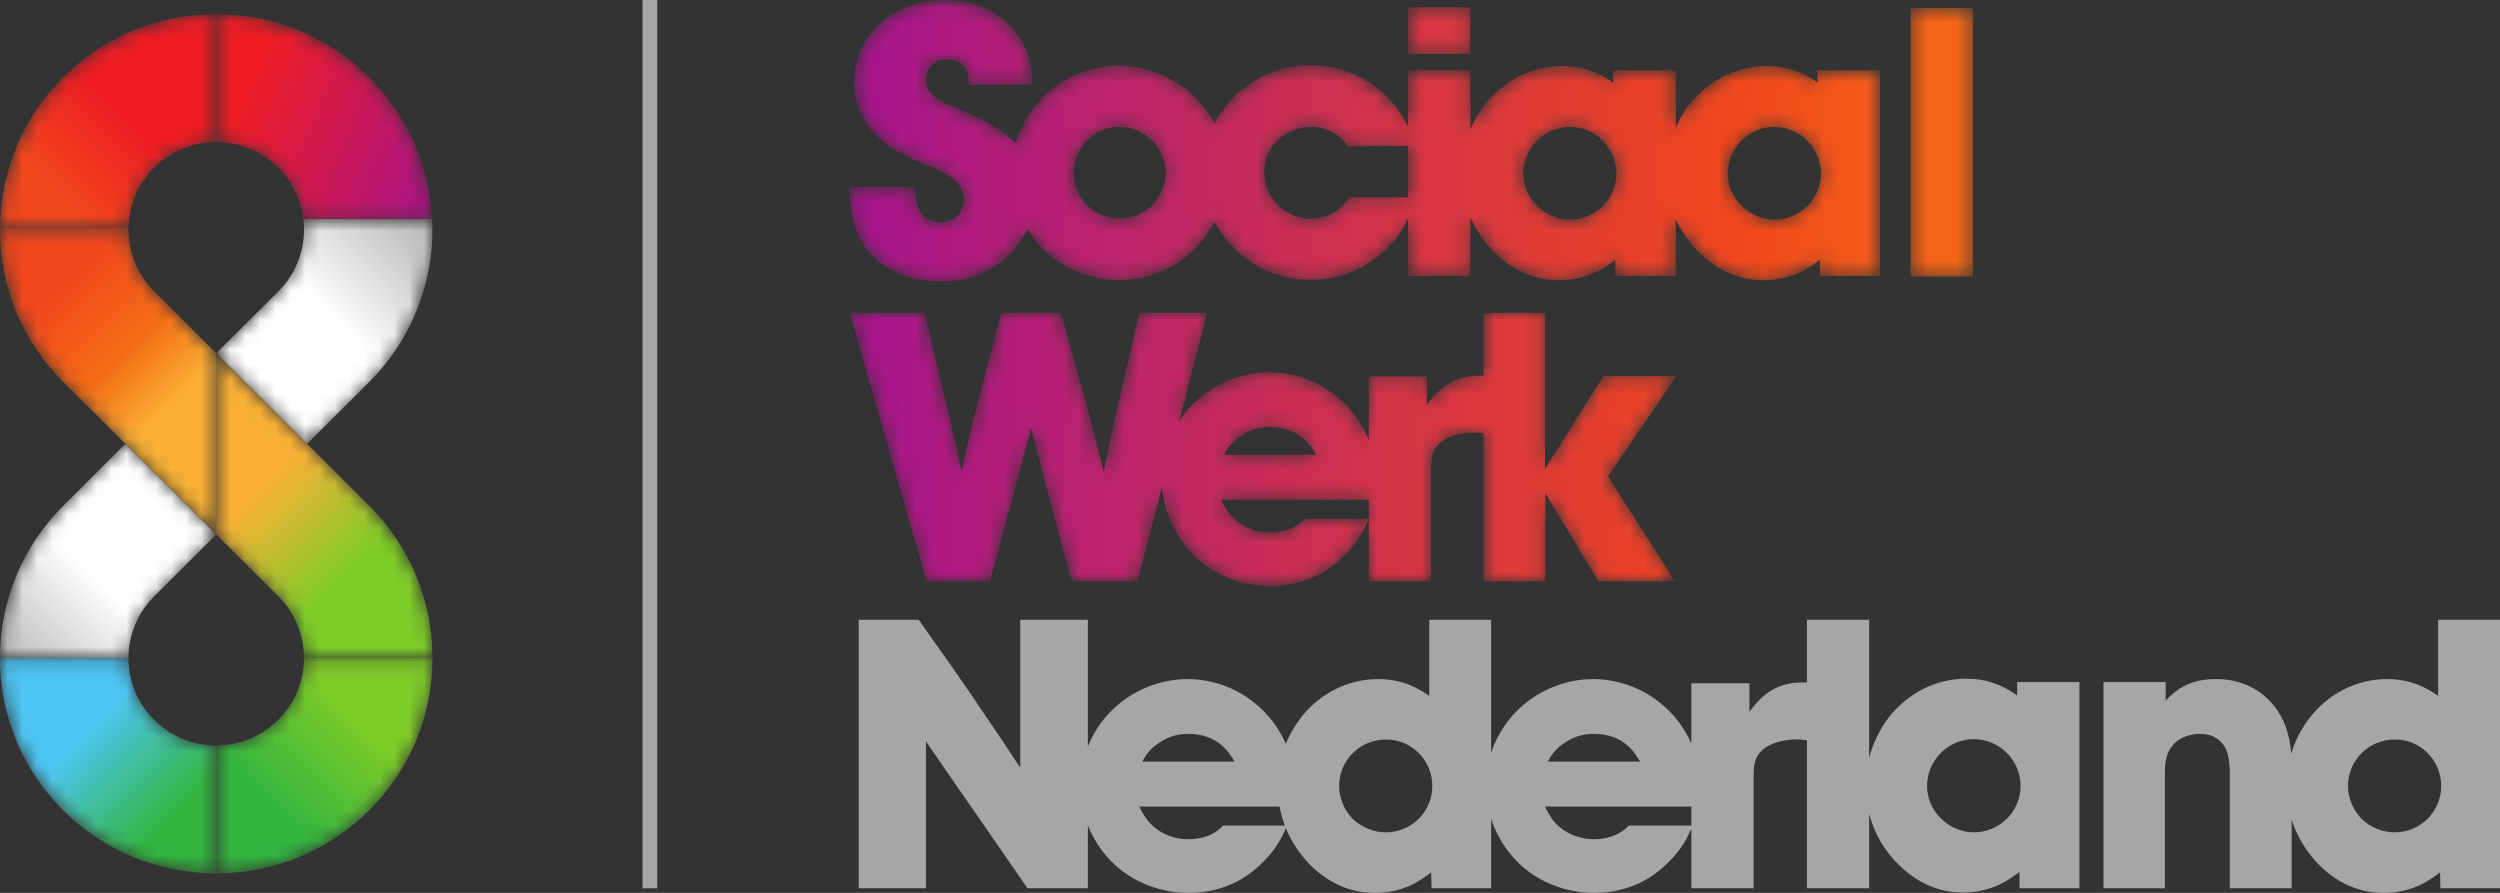<svg width="168" height="60" viewBox="0 0 168 60" fill="none" xmlns="http://www.w3.org/2000/svg">
<rect x="0" y="0" width="168" height="60" fill="#333333" stroke="none"/>
<g clip-path="url(#clip0_488_1238)">
<mask id="mask0_488_1238" style="mask-type:luminance" maskUnits="userSpaceOnUse" x="57" y="21" width="56" height="19">
<path d="M91.984 34.857H87.698C87.442 35.112 87.339 35.189 87.159 35.292C86.672 35.624 85.979 35.778 85.362 35.778C84.259 35.778 83.207 35.318 82.54 34.422C82.308 34.116 82.077 33.63 82.052 33.579H91.984V34.857ZM82.719 29.872C82.77 29.795 83.027 29.514 83.335 29.334C83.951 28.9 84.593 28.696 85.337 28.696C87.313 28.696 88.109 29.948 88.442 30.562H82.257C82.385 30.307 82.514 30.076 82.719 29.872ZM107.751 25.27L103.824 31.508V21.026H99.692V25.244C99.112 25.238 97.788 25.19 96.604 26.369C96.27 26.702 95.962 27.111 95.885 27.213V25.295H91.984V29.568C91.54 28.468 90.829 27.475 89.931 26.727C88.135 25.194 86.133 25.014 85.311 25.014C83.181 25.014 81.102 25.986 79.742 27.622C79.549 27.854 79.38 28.087 79.229 28.32L81.127 21.026H76.558L74.941 28.056C74.659 29.284 74.402 30.511 74.171 31.764C73.863 30.485 73.555 29.233 73.222 27.98L71.297 21.026H67.293L65.368 28.338C65.111 29.437 64.855 30.537 64.624 31.661C64.367 30.485 64.085 29.284 63.828 28.108L62.134 21.026H57.103L62.262 39.075H66.523L69.295 28.773C69.552 29.847 69.834 30.92 70.116 31.968L72.015 39.075H76.43L78.093 32.685C78.232 34.636 79.198 36.519 80.691 37.746C82.514 39.229 84.49 39.382 85.362 39.382C88.032 39.382 89.597 38.078 90.316 37.363C91.368 36.34 91.727 35.446 91.984 34.858V39.075H96.167V31.38C96.193 30.69 96.27 30.409 96.475 30.102C97.117 29.13 98.76 29.079 98.888 29.079C99.194 29.056 99.436 29.096 99.692 29.123V39.075H103.85V33.145L107.418 39.075H112.576L108.059 32.019L112.653 25.27H107.751Z" fill="white"/>
</mask>
<g mask="url(#mask0_488_1238)">
<path d="M91.984 34.857H87.698C87.442 35.112 87.339 35.189 87.159 35.292C86.672 35.624 85.979 35.778 85.362 35.778C84.259 35.778 83.207 35.318 82.54 34.422C82.308 34.116 82.077 33.63 82.052 33.579H91.984V34.857ZM82.719 29.872C82.77 29.795 83.027 29.514 83.335 29.334C83.951 28.9 84.593 28.696 85.337 28.696C87.313 28.696 88.109 29.948 88.442 30.562H82.257C82.385 30.307 82.514 30.076 82.719 29.872ZM107.751 25.27L103.824 31.508V21.026H99.692V25.244C99.112 25.238 97.788 25.19 96.604 26.369C96.27 26.702 95.962 27.111 95.885 27.213V25.295H91.984V29.568C91.54 28.468 90.829 27.475 89.931 26.727C88.135 25.194 86.133 25.014 85.311 25.014C83.181 25.014 81.102 25.986 79.742 27.622C79.549 27.854 79.38 28.087 79.229 28.32L81.127 21.026H76.558L74.941 28.056C74.659 29.284 74.402 30.511 74.171 31.764C73.863 30.485 73.555 29.233 73.222 27.98L71.297 21.026H67.293L65.368 28.338C65.111 29.437 64.855 30.537 64.624 31.661C64.367 30.485 64.085 29.284 63.828 28.108L62.134 21.026H57.103L62.262 39.075H66.523L69.295 28.773C69.552 29.847 69.834 30.92 70.116 31.968L72.015 39.075H76.43L78.093 32.685C78.232 34.636 79.198 36.519 80.691 37.746C82.514 39.229 84.49 39.382 85.362 39.382C88.032 39.382 89.597 38.078 90.316 37.363C91.368 36.34 91.727 35.446 91.984 34.858V39.075H96.167V31.38C96.193 30.69 96.27 30.409 96.475 30.102C97.117 29.13 98.76 29.079 98.888 29.079C99.194 29.056 99.436 29.096 99.692 29.123V39.075H103.85V33.145L107.418 39.075H112.576L108.059 32.019L112.653 25.27H107.751Z" fill="url(#paint0_linear_488_1238)"/>
</g>
<mask id="mask1_488_1238" style="mask-type:luminance" maskUnits="userSpaceOnUse" x="94" y="0" width="5" height="4">
<path d="M98.807 0.486H94.624V3.63H98.807V0.486Z" fill="white"/>
</mask>
<g mask="url(#mask1_488_1238)">
<path d="M98.807 0.486H94.624V3.63H98.807V0.486Z" fill="url(#paint1_linear_488_1238)"/>
</g>
<mask id="mask2_488_1238" style="mask-type:luminance" maskUnits="userSpaceOnUse" x="0" y="0" width="169" height="60">
<path d="M0 60H168.007V0.007H0V60Z" fill="white"/>
</mask>
<g mask="url(#mask2_488_1238)">
<mask id="mask3_488_1238" style="mask-type:luminance" maskUnits="userSpaceOnUse" x="57" y="0" width="70" height="19">
<path d="M119.25 14.777C118.429 14.777 117.608 14.419 117.043 13.857C116.428 13.269 116.094 12.476 116.094 11.658C116.094 9.945 117.506 8.514 119.225 8.514C120.97 8.514 122.356 9.92 122.382 11.633C122.382 13.371 120.996 14.752 119.25 14.777ZM105.507 14.777C104.685 14.777 103.864 14.419 103.299 13.857C102.683 13.269 102.35 12.476 102.35 11.658C102.35 9.945 103.761 8.514 105.481 8.514C107.226 8.514 108.612 9.92 108.638 11.633C108.638 13.371 107.252 14.752 105.507 14.777ZM94.624 13.269H90.68C90.347 13.729 89.68 14.701 88.114 14.701C86.343 14.701 84.957 13.346 84.957 11.556C84.957 9.818 86.266 9 86.805 8.795C87.37 8.539 87.857 8.514 88.088 8.514C89.218 8.514 89.911 9.051 90.193 9.332C90.373 9.511 90.552 9.766 90.578 9.818H94.624V13.269ZM75.24 14.701C74.085 14.701 73.315 14.061 73.033 13.806C72.237 12.987 72.135 11.991 72.135 11.633C72.135 9.92 73.495 8.514 75.215 8.514C76.908 8.514 78.32 9.869 78.346 11.607C78.346 13.294 76.96 14.701 75.24 14.701ZM122.151 5.573C121.586 5.19 120.508 4.448 118.712 4.448C116.633 4.448 114.734 5.472 113.476 7.108C113.091 7.628 112.806 8.149 112.59 8.649V4.73H108.407V5.573C107.842 5.19 106.764 4.448 104.967 4.448C102.888 4.448 100.989 5.472 99.731 7.108C99.324 7.659 99.027 8.212 98.807 8.739V4.73H94.624V8.545C94.492 8.248 94.36 8.022 94.197 7.772C92.888 5.65 90.552 4.398 88.088 4.398C85.281 4.398 82.834 5.968 81.612 8.327C81.144 7.426 80.491 6.621 79.68 5.983C78.397 5.011 76.806 4.423 75.215 4.423C74.239 4.423 71.801 4.679 69.901 6.75C69.141 7.571 68.576 8.575 68.261 9.653C68.079 9.462 67.915 9.322 67.806 9.23C67.293 8.795 66.369 8.181 64.829 7.516C63.572 6.979 62.879 6.75 62.468 6.162C62.365 6.034 62.211 5.778 62.211 5.369C62.211 4.525 62.801 3.963 63.648 3.963C64.29 3.963 64.88 4.321 65.034 4.935C65.086 5.139 65.111 5.292 65.111 5.701H69.397C69.346 4.909 69.321 4.295 69.013 3.528C68.704 2.736 67.755 1.023 65.547 0.307C64.624 0.026 63.879 0 63.52 0C62.724 0 60.671 0.128 59.029 1.739C57.54 3.17 57.412 4.679 57.412 5.497C57.412 8.36 59.516 9.715 60.337 10.175C60.979 10.533 61.621 10.814 62.288 11.096C63.34 11.53 64.752 11.991 64.778 13.422C64.752 14.317 64.136 14.956 63.212 14.956C62.776 14.956 62.494 14.828 62.34 14.752C61.544 14.291 61.492 13.371 61.492 12.579H57.103C57.129 13.576 57.181 14.496 57.514 15.416C58.028 16.771 59.593 18.893 63.212 18.893C64.008 18.893 65.522 18.842 67.139 17.666C68.118 16.932 68.697 16.12 69.04 15.352C69.421 15.978 69.819 16.434 70.081 16.695C71.981 18.587 74.29 18.817 75.189 18.817C76.215 18.817 78.859 18.51 80.758 16.183C81.125 15.748 81.412 15.301 81.636 14.862C82.385 16.312 83.615 17.525 85.188 18.203C86.42 18.74 87.523 18.791 88.037 18.791C91.63 18.791 93.581 16.439 94.223 15.416C94.372 15.165 94.507 14.885 94.624 14.612V18.535H98.807V14.557C99.358 15.848 100.167 16.714 100.656 17.155C102.273 18.637 103.864 18.817 104.737 18.817C106.79 18.817 107.893 17.922 108.561 17.436V18.535H112.59V14.643C113.14 15.885 113.922 16.725 114.4 17.155C116.017 18.637 117.608 18.817 118.48 18.817C120.534 18.817 121.638 17.922 122.305 17.436V18.535H126.334V4.73H122.151V5.573Z" fill="white"/>
</mask>
<g mask="url(#mask3_488_1238)">
<path d="M62.716 18.901V18.877H62.405V18.853H62.213V18.829H61.998V18.806H61.855V18.782H61.735V18.758H61.615V18.734H61.496V18.71H61.376V18.686H61.281V18.663H61.209V18.639H61.113V18.615H61.041V18.591H60.946V18.567H60.874V18.544H60.802V18.52H60.73V18.496H60.682V18.472H60.611V18.448H60.539V18.424H60.491V18.401H60.419V18.377H60.372V18.353H60.324V18.329H60.276V18.305H60.204V18.281H60.156V18.258H60.108V18.234H60.061V18.21H60.013V18.186H59.965V18.162H59.917V18.138H59.893V18.115H59.845V18.091H59.797V18.067H59.75V18.043H59.726V18.019H59.678V17.995H59.63V17.972H59.606V17.948H59.558V17.924H59.511V17.9H59.487V17.876H59.463V17.852H59.415V17.829H59.391V17.805H59.343V17.781H59.319V17.757H59.295V17.733H59.247V17.71H59.224V17.686H59.176V17.662H59.152V17.638H59.128V17.614H59.104V17.59H59.08V17.567H59.032V17.543H59.008V17.519H58.984V17.495H58.96V17.471H58.937V17.448H58.913V17.424H58.865V17.4H58.841V17.376H58.817V17.352H58.793V17.328H58.769V17.305H58.745V17.281H58.721V17.257H58.697V17.233H58.673V17.209H58.649V17.185H58.626V17.162H58.602V17.138H58.578V17.114H58.554V17.09H58.53V17.066H58.506V17.019H58.482V16.995H58.458V16.971H58.434V16.947H58.41V16.923H58.386V16.899H58.362V16.876H58.339V16.828H58.315V16.804H58.291V16.78H58.267V16.757H58.243V16.709H58.219V16.685H58.195V16.661H58.171V16.614H58.147V16.59H58.123V16.566H58.099V16.518H58.075V16.494H58.051V16.447H58.028V16.423H58.004V16.375H57.98V16.352H57.956V16.304H57.932V16.28H57.908V16.232H57.884V16.185H57.86V16.137H57.836V16.113H57.812V16.066H57.788V16.018H57.764V15.97H57.74V15.923H57.717V15.875H57.693V15.827H57.669V15.78H57.645V15.732H57.621V15.684H57.597V15.637H57.573V15.565H57.549V15.518H57.525V15.446H57.501V15.399H57.477V15.327H57.453V15.255H57.43V15.16H57.406V15.089H57.382V14.993H57.358V14.898H57.334V14.827H57.31V14.731H57.286V14.588H57.262V14.445H57.238V14.303H57.214V14.16H57.19V13.993H57.166V13.731H57.142V13.445H57.119V13.016H57.095V12.563H61.496V12.849H61.52V13.23H61.544V13.421H61.568V13.564H61.592V13.659H61.615V13.778H61.639V13.826H61.663V13.898H61.687V13.969H61.711V14.04H61.735V14.088H61.759V14.112H61.783V14.16H61.807V14.207H61.831V14.255H61.855V14.279H61.879V14.326H61.902V14.35H61.926V14.374H61.95V14.398H61.974V14.422H61.998V14.469H62.022V14.493H62.046V14.517H62.07V14.541H62.094V14.565H62.118V14.588H62.166V14.612H62.189V14.636H62.213V14.66H62.237V14.684H62.285V14.708H62.309V14.731H62.357V14.755H62.405V14.779H62.453V14.803H62.524V14.827H62.596V14.851H62.668V14.874H62.764V14.898H62.859V14.922H63.05V14.946H63.361V14.922H63.553V14.898H63.625V14.874H63.72V14.851H63.792V14.827H63.864V14.803H63.912V14.779H63.959V14.755H64.007V14.731H64.055V14.708H64.103V14.684H64.127V14.66H64.151V14.636H64.175V14.612H64.223V14.588H64.246V14.565H64.27V14.541H64.294V14.517H64.318V14.493H64.342V14.469H64.366V14.445H64.39V14.422H64.414V14.374H64.438V14.35H64.462V14.326H64.486V14.303H64.51V14.255H64.534V14.207H64.557V14.16H64.581V14.112H64.605V14.064H64.629V14.017H64.653V13.945H64.677V13.874H64.701V13.778H64.725V13.683H64.749V13.516H64.773V13.326H64.749V13.135H64.725V13.016H64.701V12.921H64.677V12.849H64.653V12.802H64.629V12.73H64.605V12.682H64.581V12.635H64.557V12.587H64.534V12.539H64.51V12.516H64.486V12.468H64.462V12.444H64.438V12.396H64.414V12.373H64.39V12.325H64.366V12.301H64.342V12.277H64.318V12.254H64.294V12.23H64.27V12.206H64.246V12.182H64.223V12.158H64.199V12.134H64.175V12.111H64.151V12.087H64.127V12.063H64.103V12.039H64.079V12.015H64.055V11.991H64.007V11.968H63.983V11.944H63.959V11.92H63.912V11.896H63.888V11.872H63.84V11.848H63.816V11.825H63.768V11.801H63.744V11.777H63.696V11.753H63.672V11.729H63.625V11.706H63.577V11.682H63.553V11.658H63.505V11.634H63.457V11.61H63.409V11.586H63.361V11.563H63.314V11.539H63.266V11.515H63.218V11.491H63.17V11.467H63.098V11.444H63.05V11.42H63.003V11.396H62.955V11.372H62.883V11.348H62.835V11.324H62.787V11.3H62.716V11.277H62.668V11.253H62.596V11.229H62.548V11.205H62.477V11.181H62.429V11.158H62.381V11.134H62.309V11.11H62.261V11.086H62.189V11.062H62.142V11.038H62.094V11.015H62.022V10.991H61.974V10.967H61.926V10.943H61.879V10.919H61.807V10.896H61.759V10.872H61.711V10.848H61.663V10.824H61.592V10.8H61.544V10.776H61.496V10.752H61.448V10.729H61.376V10.705H61.328V10.681H61.281V10.657H61.233V10.633H61.185V10.61H61.137V10.586H61.089V10.562H61.041V10.538H60.993V10.514H60.946V10.49H60.898V10.467H60.85V10.443H60.802V10.419H60.754V10.395H60.706V10.371H60.659V10.348H60.611V10.324H60.563V10.3H60.515V10.276H60.467V10.252H60.419V10.228H60.372V10.204H60.324V10.181H60.3V10.157H60.252V10.133H60.204V10.109H60.18V10.085H60.132V10.062H60.085V10.038H60.061V10.014H60.013V9.99H59.965V9.966H59.941V9.942H59.893V9.919H59.869V9.895H59.822V9.871H59.797V9.847H59.75V9.823H59.726V9.799H59.702V9.776H59.654V9.752H59.63V9.728H59.582V9.704H59.558V9.68H59.534V9.657H59.487V9.633H59.463V9.609H59.439V9.585H59.415V9.561H59.367V9.537H59.343V9.514H59.319V9.49H59.295V9.466H59.247V9.442H59.224V9.418H59.2V9.394H59.176V9.371H59.152V9.347H59.128V9.323H59.104V9.299H59.08V9.275H59.032V9.252H59.008V9.228H58.984V9.204H58.96V9.18H58.937V9.156H58.913V9.132H58.889V9.109H58.865V9.085H58.841V9.061H58.817V9.037H58.793V9.013H58.769V8.966H58.745V8.942H58.721V8.918H58.697V8.894H58.673V8.87H58.649V8.846H58.626V8.823H58.602V8.799H58.578V8.751H58.554V8.727H58.53V8.704H58.506V8.68H58.482V8.632H58.458V8.608H58.434V8.584H58.41V8.537H58.386V8.513H58.362V8.489H58.339V8.465H58.315V8.418H58.291V8.394H58.267V8.346H58.243V8.322H58.219V8.275H58.195V8.227H58.171V8.203H58.147V8.156H58.123V8.132H58.099V8.084H58.075V8.036H58.051V7.989H58.028V7.965H58.004V7.917H57.98V7.87H57.956V7.822H57.932V7.774H57.908V7.727H57.884V7.679H57.86V7.631H57.836V7.56H57.812V7.512H57.788V7.465H57.764V7.417H57.74V7.345H57.717V7.274H57.693V7.202H57.669V7.131H57.645V7.06H57.621V6.988H57.597V6.893H57.573V6.797H57.549V6.702H57.525V6.607H57.501V6.488H57.477V6.321H57.453V6.154H57.43V5.916H57.406V5.011H57.43V4.772H57.453V4.606H57.477V4.463H57.501V4.343H57.525V4.248H57.549V4.153H57.573V4.058H57.597V3.962H57.621V3.891H57.645V3.819H57.669V3.748H57.693V3.676H57.717V3.629H57.74V3.557H57.764V3.51H57.788V3.438H57.812V3.39H57.836V3.343H57.86V3.295H57.884V3.247H57.908V3.2H57.932V3.152H57.956V3.104H57.98V3.057H58.004V3.009H58.028V2.962H58.051V2.938H58.075V2.89H58.099V2.842H58.123V2.795H58.147V2.771H58.171V2.723H58.195V2.699H58.219V2.652H58.243V2.628H58.267V2.58H58.291V2.557H58.315V2.509H58.339V2.485H58.362V2.461H58.386V2.437H58.41V2.39H58.434V2.366H58.458V2.342H58.482V2.294H58.506V2.271H58.53V2.247H58.554V2.223H58.578V2.175H58.602V2.151H58.626V2.128H58.649V2.104H58.673V2.08H58.697V2.056H58.721V2.009H58.745V1.985H58.769V1.961H58.793V1.937H58.817V1.913H58.841V1.889H58.865V1.866H58.889V1.842H58.913V1.818H58.937V1.794H58.96V1.77H58.984V1.746H59.008V1.723H59.032V1.699H59.056V1.675H59.08V1.651H59.104V1.627H59.128V1.603H59.152V1.58H59.2V1.556H59.224V1.532H59.247V1.508H59.271V1.484H59.295V1.461H59.319V1.437H59.343V1.413H59.391V1.389H59.415V1.365H59.439V1.341H59.463V1.318H59.511V1.294H59.534V1.27H59.558V1.246H59.582V1.222H59.63V1.198H59.654V1.175H59.678V1.151H59.726V1.127H59.75V1.103H59.797V1.079H59.822V1.055H59.869V1.032H59.893V1.008H59.941V0.984H59.965V0.96H60.013V0.936H60.037V0.913H60.085V0.889H60.132V0.865H60.18V0.841H60.204V0.817H60.252V0.793H60.3V0.77H60.324V0.746H60.372V0.722H60.419V0.698H60.467V0.674H60.515V0.65H60.563V0.627H60.611V0.603H60.659V0.579H60.73V0.555H60.778V0.531H60.826V0.508H60.898V0.484H60.946V0.46H61.017V0.436H61.065V0.412H61.137V0.388H61.209V0.365H61.257V0.341H61.328V0.317H61.424V0.293H61.496V0.269H61.568V0.245H61.663V0.222H61.759V0.198H61.831V0.174H61.95V0.15H62.046V0.126H62.166V0.102H62.309V0.079H62.453V0.055H62.62V0.031H62.859V0.007H64.151V0.031H64.39V0.055H64.557V0.079H64.701V0.102H64.82V0.126H64.94V0.15H65.06V0.174H65.155V0.198H65.251V0.222H65.347V0.245H65.418V0.269H65.514V0.293H65.586V0.317H65.658V0.341H65.73V0.365H65.777V0.388H65.849V0.412H65.921V0.436H65.969V0.46H66.016V0.484H66.088V0.508H66.136V0.531H66.184V0.555H66.232V0.579H66.303V0.603H66.351V0.627H66.399V0.65H66.423V0.674H66.471V0.698H66.519V0.722H66.567V0.746H66.615V0.77H66.662V0.793H66.686V0.817H66.734V0.841H66.782V0.865H66.806V0.889H66.854V0.913H66.878V0.936H66.925V0.96H66.973V0.984H66.997V1.008H67.021V1.032H67.069V1.055H67.093V1.079H67.141V1.103H67.165V1.127H67.189V1.151H67.236V1.175H67.26V1.198H67.284V1.222H67.332V1.246H67.356V1.27H67.38V1.294H67.404V1.318H67.428V1.341H67.475V1.365H67.499V1.389H67.523V1.413H67.547V1.437H67.571V1.461H67.595V1.484H67.619V1.508H67.643V1.532H67.667V1.556H67.691V1.58H67.739V1.603H67.763V1.627H67.787V1.651H67.81V1.675H67.834V1.699H67.858V1.746H67.882V1.77H67.906V1.794H67.93V1.818H67.954V1.842H67.978V1.866H68.002V1.889H68.026V1.913H68.05V1.937H68.073V1.985H68.097V2.009H68.121V2.032H68.145V2.056H68.169V2.08H68.193V2.104H68.217V2.151H68.241V2.175H68.265V2.199H68.289V2.247H68.313V2.271H68.337V2.294H68.361V2.342H68.385V2.366H68.408V2.414H68.432V2.437H68.456V2.485H68.48V2.509H68.504V2.533H68.528V2.58H68.552V2.628H68.576V2.652H68.6V2.699H68.624V2.723H68.648V2.771H68.671V2.819H68.695V2.866H68.719V2.89H68.743V2.938H68.767V2.985H68.791V3.033H68.815V3.081H68.839V3.128H68.863V3.176H68.887V3.224H68.911V3.271H68.935V3.319H68.959V3.39H68.982V3.438H69.006V3.51H69.03V3.557H69.054V3.629H69.078V3.7H69.102V3.772H69.126V3.843H69.15V3.915H69.174V4.01H69.198V4.081H69.222V4.2H69.246V4.32H69.269V4.439H69.293V4.558H69.317V4.748H69.341V4.963H69.365V5.225H69.389V5.559H69.413V5.701H65.108V5.487H65.084V5.201H65.06V5.058H65.036V4.963H65.012V4.868H64.988V4.796H64.964V4.748H64.94V4.701H64.916V4.653H64.892V4.629H64.868V4.582H64.844V4.534H64.82V4.51H64.797V4.486H64.773V4.463H64.749V4.439H64.725V4.391H64.701V4.367H64.677V4.343H64.629V4.32H64.605V4.296H64.581V4.272H64.557V4.248H64.51V4.224H64.486V4.2H64.438V4.177H64.39V4.153H64.342V4.129H64.318V4.105H64.246V4.081H64.175V4.058H64.127V4.034H64.007V4.01H63.912V3.986H63.385V4.01H63.266V4.034H63.194V4.058H63.098V4.081H63.05V4.105H63.003V4.129H62.955V4.153H62.907V4.177H62.859V4.2H62.811V4.224H62.787V4.248H62.764V4.272H62.716V4.296H62.692V4.32H62.668V4.343H62.644V4.367H62.62V4.391H62.596V4.415H62.572V4.439H62.548V4.463H62.524V4.486H62.5V4.534H62.477V4.558H62.453V4.582H62.429V4.629H62.405V4.677H62.381V4.725H62.357V4.772H62.333V4.82H62.309V4.915H62.285V4.987H62.261V5.082H62.237V5.296H62.213V5.439H62.237V5.63H62.261V5.725H62.285V5.797H62.309V5.868H62.333V5.916H62.357V5.964H62.381V6.011H62.405V6.059H62.429V6.107H62.453V6.13H62.477V6.154H62.5V6.202H62.524V6.226H62.548V6.249H62.572V6.273H62.596V6.297H62.62V6.345H62.644V6.369H62.668V6.392H62.692V6.416H62.74V6.44H62.764V6.464H62.787V6.488H62.811V6.512H62.835V6.535H62.859V6.559H62.907V6.583H62.931V6.607H62.955V6.631H63.003V6.655H63.027V6.678H63.075V6.702H63.098V6.726H63.146V6.75H63.194V6.774H63.242V6.797H63.266V6.821H63.314V6.845H63.361V6.869H63.409V6.893H63.457V6.917H63.505V6.94H63.553V6.964H63.601V6.988H63.672V7.012H63.72V7.036H63.768V7.06H63.816V7.083H63.888V7.107H63.935V7.131H63.983V7.155H64.031V7.179H64.103V7.202H64.151V7.226H64.199V7.25H64.27V7.274H64.318V7.298H64.39V7.322H64.438V7.345H64.486V7.369H64.557V7.393H64.605V7.417H64.653V7.441H64.725V7.465H64.773V7.488H64.82V7.512H64.892V7.536H64.94V7.56H64.988V7.584H65.06V7.608H65.108V7.631H65.155V7.655H65.203V7.679H65.251V7.703H65.299V7.727H65.371V7.75H65.418V7.774H65.466V7.798H65.514V7.822H65.562V7.846H65.61V7.87H65.658V7.893H65.706V7.917H65.753V7.941H65.801V7.965H65.849V7.989H65.897V8.013H65.945V8.036H65.993V8.06H66.04V8.084H66.088V8.108H66.136V8.132H66.16V8.156H66.208V8.179H66.256V8.203H66.303V8.227H66.351V8.251H66.399V8.275H66.423V8.298H66.471V8.322H66.519V8.346H66.567V8.37H66.591V8.394H66.638V8.418H66.686V8.441H66.734V8.465H66.758V8.489H66.806V8.513H66.83V8.537H66.878V8.561H66.925V8.584H66.949V8.608H66.997V8.632H67.021V8.656H67.069V8.68H67.093V8.704H67.141V8.727H67.165V8.751H67.212V8.775H67.236V8.799H67.284V8.823H67.308V8.846H67.356V8.87H67.38V8.894H67.404V8.918H67.452V8.942H67.475V8.966H67.523V8.989H67.547V9.013H67.571V9.037H67.619V9.061H67.643V9.085H67.667V9.109H67.691V9.132H67.739V9.156H67.763V9.18H67.787V9.204H67.81V9.228H67.834V9.252H67.882V9.275H67.906V9.299H67.93V9.323H67.954V9.347H67.978V9.371H68.002V9.394H68.026V9.418H68.05V9.442H68.073V9.466H68.097V9.49H68.121V9.514H68.145V9.537H68.193V9.561H68.217V9.585H68.241V9.609H68.265V9.537H68.289V9.466H68.313V9.394H68.337V9.323H68.361V9.275H68.385V9.204H68.408V9.132H68.432V9.085H68.456V9.013H68.48V8.942H68.504V8.894H68.528V8.823H68.552V8.775H68.576V8.727H68.6V8.68H68.624V8.632H68.648V8.584H68.671V8.537H68.695V8.489H68.719V8.441H68.743V8.394H68.767V8.346H68.791V8.298H68.815V8.251H68.839V8.203H68.863V8.156H68.887V8.108H68.911V8.06H68.935V8.013H68.959V7.989H68.982V7.941H69.006V7.917H69.03V7.87H69.054V7.846H69.078V7.798H69.102V7.774H69.126V7.727H69.15V7.679H69.174V7.655H69.198V7.608H69.222V7.584H69.246V7.536H69.269V7.512H69.293V7.465H69.317V7.441H69.341V7.393H69.365V7.369H69.389V7.322H69.413V7.298H69.437V7.274H69.461V7.25H69.485V7.202H69.509V7.179H69.533V7.155H69.556V7.107H69.58V7.083H69.604V7.06H69.628V7.036H69.652V6.988H69.676V6.964H69.7V6.94H69.724V6.917H69.748V6.869H69.772V6.845H69.796V6.821H69.82V6.797H69.844V6.774H69.868V6.75H69.891V6.726H69.915V6.702H69.939V6.678H69.963V6.655H69.987V6.631H70.011V6.607H70.035V6.583H70.059V6.559H70.083V6.535H70.107V6.512H70.131V6.488H70.154V6.464H70.178V6.44H70.202V6.416H70.226V6.392H70.25V6.369H70.274V6.345H70.298V6.321H70.322V6.297H70.346V6.273H70.37V6.249H70.394V6.226H70.418V6.202H70.465V6.178H70.489V6.154H70.513V6.13H70.537V6.107H70.561V6.083H70.585V6.059H70.609V6.035H70.657V6.011H70.681V5.987H70.705V5.964H70.752V5.94H70.776V5.916H70.8V5.892H70.848V5.868H70.872V5.844H70.896V5.821H70.92V5.797H70.968V5.773H70.992V5.749H71.016V5.725H71.063V5.701H71.087V5.678H71.135V5.654H71.159V5.63H71.207V5.606H71.231V5.582H71.279V5.559H71.303V5.535H71.35V5.511H71.398V5.487H71.422V5.463H71.47V5.439H71.518V5.416H71.542V5.392H71.59V5.368H71.638V5.344H71.685V5.32H71.709V5.296H71.757V5.273H71.805V5.249H71.853V5.225H71.901V5.201H71.948V5.177H71.996V5.153H72.044V5.13H72.092V5.106H72.14V5.082H72.188V5.058H72.259V5.034H72.307V5.011H72.355V4.987H72.427V4.963H72.475V4.939H72.546V4.915H72.594V4.891H72.666V4.868H72.738V4.844H72.809V4.82H72.857V4.796H72.929V4.772H73.025V4.748H73.097V4.725H73.168V4.701H73.24V4.677H73.336V4.653H73.431V4.629H73.527V4.606H73.623V4.582H73.742V4.558H73.862V4.534H74.005V4.51H74.149V4.486H74.316V4.463H74.508V4.439H74.771V4.415H75.632V4.439H75.919V4.463H76.086V4.486H76.254V4.51H76.421V4.534H76.541V4.558H76.636V4.582H76.756V4.606H76.852V4.629H76.971V4.653H77.043V4.677H77.139V4.701H77.211V4.725H77.282V4.748H77.354V4.772H77.426V4.796H77.522V4.82H77.593V4.844H77.641V4.868H77.713V4.891H77.761V4.915H77.832V4.939H77.88V4.963H77.952V4.987H78V5.011H78.072V5.034H78.12V5.058H78.167V5.082H78.215V5.106H78.263V5.13H78.311V5.153H78.359V5.177H78.406V5.201H78.454V5.225H78.502V5.249H78.55V5.273H78.622V5.296H78.67V5.32H78.694V5.344H78.741V5.368H78.789V5.392H78.813V5.416H78.861V5.439H78.909V5.463H78.933V5.487H78.981V5.511H79.028V5.535H79.076V5.559H79.1V5.582H79.148V5.606H79.196V5.63H79.22V5.654H79.268V5.678H79.291V5.701H79.316V5.725H79.363V5.749H79.387V5.773H79.435V5.797H79.459V5.821H79.507V5.844H79.531V5.868H79.579V5.892H79.603V5.916H79.626V5.94H79.674V5.964H79.698V5.987H79.722V6.011H79.77V6.035H79.794V6.059H79.818V6.083H79.842V6.107H79.866V6.13H79.889V6.154H79.937V6.178H79.961V6.202H79.985V6.226H80.009V6.249H80.033V6.273H80.057V6.297H80.081V6.321H80.105V6.345H80.129V6.369H80.153V6.392H80.177V6.416H80.224V6.44H80.248V6.464H80.272V6.488H80.296V6.512H80.32V6.559H80.344V6.583H80.368V6.607H80.392V6.631H80.416V6.655H80.44V6.678H80.464V6.702H80.487V6.726H80.511V6.75H80.535V6.774H80.559V6.797H80.583V6.845H80.607V6.869H80.631V6.893H80.655V6.917H80.679V6.94H80.703V6.964H80.727V6.988H80.751V7.012H80.775V7.036H80.798V7.083H80.822V7.107H80.846V7.131H80.87V7.179H80.894V7.202H80.918V7.25H80.942V7.274H80.966V7.298H80.99V7.345H81.014V7.369H81.038V7.393H81.062V7.441H81.085V7.465H81.109V7.488H81.133V7.536H81.157V7.56H81.181V7.608H81.205V7.631H81.229V7.655H81.253V7.703H81.277V7.75H81.301V7.774H81.325V7.822H81.349V7.846H81.373V7.893H81.396V7.941H81.42V7.965H81.444V8.013H81.468V8.06H81.492V8.084H81.516V8.132H81.54V8.179H81.564V8.227H81.588V8.275H81.636V8.227H81.659V8.179H81.683V8.132H81.707V8.108H81.731V8.06H81.755V8.013H81.779V7.965H81.803V7.941H81.827V7.893H81.851V7.846H81.875V7.822H81.899V7.774H81.923V7.75H81.947V7.703H81.971V7.679H81.994V7.631H82.018V7.608H82.042V7.56H82.066V7.536H82.09V7.488H82.114V7.465H82.138V7.417H82.162V7.393H82.186V7.369H82.21V7.322H82.234V7.298H82.257V7.274H82.281V7.226H82.305V7.202H82.329V7.179H82.353V7.131H82.377V7.107H82.401V7.083H82.425V7.036H82.449V7.012H82.473V6.988H82.497V6.964H82.521V6.94H82.544V6.917H82.568V6.893H82.592V6.845H82.616V6.821H82.64V6.797H82.664V6.774H82.688V6.75H82.712V6.726H82.736V6.702H82.76V6.678H82.784V6.655H82.808V6.607H82.832V6.583H82.856V6.559H82.879V6.535H82.903V6.512H82.927V6.488H82.951V6.464H82.975V6.44H82.999V6.416H83.023V6.392H83.047V6.369H83.071V6.345H83.119V6.321H83.142V6.297H83.166V6.273H83.19V6.249H83.214V6.226H83.238V6.202H83.262V6.178H83.286V6.154H83.334V6.13H83.358V6.107H83.382V6.083H83.406V6.059H83.43V6.035H83.454V6.011H83.501V5.987H83.525V5.964H83.549V5.94H83.597V5.916H83.621V5.892H83.645V5.868H83.669V5.844H83.717V5.821H83.74V5.797H83.764V5.773H83.812V5.749H83.836V5.725H83.86V5.701H83.908V5.678H83.932V5.654H83.98V5.63H84.004V5.606H84.051V5.582H84.075V5.559H84.123V5.535H84.147V5.511H84.195V5.487H84.219V5.463H84.267V5.439H84.314V5.416H84.362V5.392H84.386V5.368H84.434V5.344H84.482V5.32H84.53V5.296H84.554V5.273H84.602V5.249H84.649V5.225H84.697V5.201H84.745V5.177H84.793V5.153H84.841V5.13H84.889V5.106H84.936V5.082H84.984V5.058H85.032V5.034H85.08V5.011H85.128V4.987H85.2V4.963H85.247V4.939H85.319V4.915H85.367V4.891H85.439V4.868H85.487V4.844H85.558V4.82H85.63V4.796H85.702V4.772H85.774V4.748H85.845V4.725H85.917V4.701H85.989V4.677H86.061V4.653H86.156V4.629H86.252V4.606H86.348V4.582H86.443V4.558H86.539V4.534H86.683V4.51H86.802V4.486H86.946V4.463H87.113V4.439H87.328V4.415H87.591V4.391H88.596V4.415H88.835V4.439H89.05V4.463H89.218V4.486H89.362V4.51H89.505V4.534H89.601V4.558H89.72V4.582H89.816V4.606H89.912V4.629H90.007V4.653H90.079V4.677H90.175V4.701H90.246V4.725H90.318V4.748H90.39V4.772H90.462V4.796H90.534V4.82H90.605V4.844H90.653V4.868H90.725V4.891H90.797V4.915H90.844V4.939H90.892V4.963H90.964V4.987H91.012V5.011H91.06V5.034H91.132V5.058H91.179V5.082H91.227V5.106H91.275V5.13H91.323V5.153H91.371V5.177H91.418V5.201H91.466V5.225H91.514V5.249H91.562V5.273H91.61V5.296H91.634V5.32H91.682V5.344H91.729V5.368H91.753V5.392H91.801V5.416H91.849V5.439H91.873V5.463H91.921V5.487H91.969V5.511H91.993V5.535H92.04V5.559H92.064V5.582H92.112V5.606H92.136V5.63H92.184V5.654H92.208V5.678H92.256V5.701H92.28V5.725H92.327V5.749H92.351V5.773H92.375V5.797H92.423V5.821H92.447V5.844H92.471V5.868H92.495V5.892H92.543V5.916H92.567V5.94H92.591V5.964H92.638V5.987H92.662V6.011H92.686V6.035H92.71V6.059H92.734V6.083H92.782V6.107H92.806V6.13H92.83V6.154H92.854V6.178H92.877V6.202H92.901V6.226H92.925V6.249H92.973V6.273H92.997V6.297H93.021V6.321H93.045V6.345H93.069V6.369H93.093V6.392H93.117V6.416H93.141V6.44H93.165V6.464H93.189V6.488H93.212V6.512H93.236V6.535H93.26V6.559H93.284V6.583H93.308V6.607H93.332V6.631H93.356V6.655H93.38V6.678H93.404V6.702H93.428V6.75H93.452V6.774H93.475V6.797H93.499V6.821H93.523V6.845H93.547V6.869H93.571V6.917H93.595V6.94H93.619V6.964H93.643V6.988H93.667V7.012H93.691V7.036H93.715V7.083H93.739V7.107H93.763V7.131H93.787V7.179H93.81V7.202H93.834V7.226H93.858V7.274H93.882V7.298H93.906V7.322H93.93V7.369H93.954V7.393H93.978V7.441H94.002V7.465H94.026V7.488H94.05V7.536H94.073V7.56H94.097V7.608H94.121V7.631H94.145V7.679H94.169V7.727H94.193V7.75H94.217V7.798H94.241V7.822H94.265V7.87H94.289V7.917H94.313V7.941H94.337V7.989H94.361V8.036H94.384V8.06H94.408V8.108H94.432V8.156H94.456V8.203H94.48V8.251H94.504V8.298H94.528V8.346H94.552V8.394H94.576V8.418H94.6V8.489H94.624V4.725H98.809V8.656H98.833V8.608H98.857V8.561H98.881V8.513H98.905V8.465H98.929V8.394H98.953V8.346H98.977V8.298H99.001V8.251H99.025V8.203H99.049V8.156H99.073V8.108H99.097V8.06H99.12V8.036H99.144V7.989H99.168V7.941H99.192V7.893H99.216V7.846H99.24V7.822H99.264V7.774H99.288V7.727H99.312V7.703H99.336V7.655H99.36V7.608H99.383V7.584H99.407V7.536H99.431V7.488H99.455V7.465H99.479V7.417H99.503V7.393H99.527V7.345H99.551V7.322H99.575V7.274H99.599V7.25H99.623V7.202H99.647V7.179H99.671V7.155H99.695V7.107H99.718V7.083H99.742V7.06H99.766V7.012H99.79V6.988H99.814V6.964H99.838V6.94H99.862V6.893H99.886V6.869H99.91V6.845H99.934V6.821H99.958V6.797H99.981V6.774H100.005V6.75H100.029V6.702H100.053V6.678H100.077V6.655H100.101V6.631H100.125V6.607H100.149V6.583H100.173V6.559H100.197V6.535H100.221V6.512H100.245V6.488H100.269V6.464H100.292V6.44H100.316V6.416H100.34V6.392H100.364V6.369H100.388V6.345H100.412V6.321H100.436V6.297H100.46V6.273H100.484V6.249H100.508V6.226H100.532V6.202H100.556V6.178H100.579V6.154H100.603V6.13H100.627V6.107H100.675V6.083H100.699V6.059H100.723V6.035H100.747V6.011H100.771V5.987H100.795V5.964H100.819V5.94H100.866V5.916H100.89V5.892H100.914V5.868H100.962V5.844H100.986V5.821H101.01V5.797H101.058V5.773H101.082V5.749H101.106V5.725H101.154V5.701H101.177V5.678H101.201V5.654H101.249V5.63H101.273V5.606H101.297V5.582H101.345V5.559H101.369V5.535H101.393V5.511H101.441V5.487H101.488V5.463H101.512V5.439H101.56V5.416H101.608V5.392H101.656V5.368H101.68V5.344H101.728V5.32H101.775V5.296H101.799V5.273H101.847V5.249H101.895V5.225H101.919V5.201H101.967V5.177H102.015V5.153H102.062V5.13H102.11V5.106H102.158V5.082H102.206V5.058H102.278V5.034H102.326V5.011H102.373V4.987H102.421V4.963H102.493V4.939H102.541V4.915H102.589V4.891H102.637V4.868H102.684V4.844H102.756V4.82H102.852V4.796H102.924V4.772H102.995V4.748H103.067V4.725H103.139V4.701H103.211V4.677H103.306V4.653H103.378V4.629H103.474V4.606H103.593V4.582H103.713V4.558H103.856V4.534H103.976V4.51H104.096V4.486H104.287V4.463H104.598V4.439H105.339V4.463H105.65V4.486H105.818V4.51H105.961V4.534H106.105V4.558H106.248V4.582H106.32V4.606H106.416V4.629H106.511V4.653H106.607V4.677H106.703V4.701H106.774V4.725H106.822V4.748H106.894V4.772H106.966V4.796H107.038V4.82H107.085V4.844H107.157V4.868H107.205V4.891H107.277V4.915H107.325V4.939H107.372V4.963H107.42V4.987H107.468V5.011H107.516V5.034H107.564V5.058H107.612V5.082H107.659V5.106H107.707V5.13H107.755V5.153H107.779V5.177H107.827V5.201H107.875V5.225H107.923V5.249H107.947V5.273H107.994V5.296H108.042V5.32H108.066V5.344H108.114V5.368H108.138V5.392H108.186V5.416H108.21V5.439H108.257V5.463H108.281V5.487H108.329V5.511H108.353V5.535H108.401V4.725H112.611V8.537H112.635V8.489H112.659V8.441H112.682V8.394H112.706V8.346H112.73V8.298H112.754V8.251H112.778V8.203H112.802V8.156H112.826V8.108H112.85V8.06H112.874V8.013H112.898V7.965H112.922V7.917H112.946V7.87H112.97V7.846H112.993V7.798H113.017V7.75H113.041V7.727H113.065V7.679H113.089V7.655H113.113V7.608H113.137V7.56H113.161V7.536H113.185V7.488H113.209V7.465H113.233V7.417H113.257V7.393H113.28V7.345H113.304V7.298H113.328V7.274H113.352V7.226H113.376V7.202H113.4V7.155H113.424V7.131H113.448V7.107H113.472V7.06H113.496V7.036H113.52V7.012H113.544V6.988H113.567V6.94H113.591V6.917H113.615V6.893H113.639V6.869H113.663V6.845H113.687V6.821H113.711V6.774H113.735V6.75H113.759V6.726H113.783V6.702H113.807V6.678H113.831V6.655H113.855V6.631H113.878V6.607H113.902V6.559H113.926V6.535H113.95V6.512H113.974V6.488H113.998V6.464H114.022V6.44H114.046V6.416H114.07V6.392H114.094V6.369H114.142V6.345H114.165V6.321H114.189V6.297H114.213V6.273H114.237V6.249H114.261V6.226H114.285V6.202H114.309V6.178H114.333V6.154H114.357V6.13H114.381V6.107H114.405V6.083H114.429V6.059H114.452V6.035H114.476V6.011H114.5V5.987H114.548V5.964H114.572V5.94H114.596V5.916H114.644V5.892H114.668V5.868H114.692V5.844H114.74V5.821H114.763V5.797H114.787V5.773H114.835V5.749H114.859V5.725H114.883V5.701H114.931V5.678H114.955V5.654H114.979V5.63H115.027V5.606H115.05V5.582H115.074V5.559H115.098V5.535H115.146V5.511H115.194V5.487H115.218V5.463H115.266V5.439H115.314V5.416H115.338V5.392H115.385V5.368H115.433V5.344H115.481V5.32H115.505V5.296H115.553V5.273H115.601V5.249H115.625V5.225H115.672V5.201H115.72V5.177H115.744V5.153H115.792V5.13H115.864V5.106H115.912V5.082H115.959V5.058H116.007V5.034H116.055V5.011H116.127V4.987H116.175V4.963H116.223V4.939H116.27V4.915H116.342V4.891H116.39V4.868H116.438V4.844H116.51V4.82H116.581V4.796H116.653V4.772H116.749V4.748H116.82V4.725H116.892V4.701H116.964V4.677H117.036V4.653H117.131V4.629H117.203V4.606H117.347V4.582H117.466V4.558H117.586V4.534H117.729V4.51H117.849V4.486H118.04V4.463H118.327V4.439H119.093V4.463H119.404V4.486H119.547V4.51H119.715V4.534H119.858V4.558H119.978V4.582H120.073V4.606H120.169V4.629H120.265V4.653H120.36V4.677H120.432V4.701H120.504V4.725H120.576V4.748H120.648V4.772H120.719V4.796H120.767V4.82H120.839V4.844H120.911V4.868H120.958V4.891H121.006V4.915H121.054V4.939H121.102V4.963H121.174V4.987H121.222V5.011H121.269V5.034H121.317V5.058H121.365V5.082H121.413V5.106H121.437V5.13H121.485V5.153H121.533V5.177H121.58V5.201H121.628V5.225H121.652V5.249H121.7V5.273H121.748V5.296H121.772V5.32H121.82V5.344H121.843V5.368H121.891V5.392H121.939V5.416H121.963V5.439H121.987V5.463H122.035V5.487H122.059V5.511H122.107V5.535H122.131V4.725H126.34V18.544H122.298V17.471H122.274V17.495H122.226V17.519H122.202V17.543H122.178V17.567H122.131V17.59H122.107V17.614H122.083V17.638H122.035V17.662H122.011V17.686H121.963V17.71H121.939V17.733H121.915V17.757H121.867V17.781H121.843V17.805H121.796V17.829H121.772V17.852H121.724V17.876H121.7V17.9H121.652V17.924H121.628V17.948H121.58V17.972H121.533V17.995H121.509V18.019H121.461V18.043H121.413V18.067H121.389V18.091H121.341V18.115H121.293V18.138H121.245V18.162H121.198V18.186H121.15V18.21H121.126V18.234H121.078V18.258H121.03V18.281H120.982V18.305H120.935V18.329H120.863V18.353H120.815V18.377H120.743V18.401H120.695V18.424H120.648V18.448H120.576V18.472H120.528V18.496H120.456V18.52H120.384V18.544H120.313V18.567H120.217V18.591H120.145V18.615H120.05V18.639H119.978V18.663H119.882V18.686H119.763V18.71H119.619V18.734H119.475V18.758H119.332V18.782H119.165V18.806H118.83V18.829H118.112V18.806H117.849V18.782H117.658V18.758H117.514V18.734H117.371V18.71H117.251V18.686H117.155V18.663H117.06V18.639H116.964V18.615H116.892V18.591H116.797V18.567H116.725V18.544H116.653V18.52H116.581V18.496H116.533V18.472H116.462V18.448H116.39V18.424H116.342V18.401H116.27V18.377H116.223V18.353H116.151V18.329H116.103V18.305H116.055V18.281H116.007V18.258H115.959V18.234H115.912V18.21H115.864V18.186H115.816V18.162H115.768V18.138H115.72V18.115H115.696V18.091H115.648V18.067H115.601V18.043H115.553V18.019H115.505V17.995H115.481V17.972H115.433V17.948H115.409V17.924H115.361V17.9H115.338V17.876H115.29V17.852H115.266V17.829H115.218V17.805H115.194V17.781H115.146V17.757H115.122V17.733H115.074V17.71H115.05V17.686H115.003V17.662H114.979V17.638H114.955V17.614H114.907V17.59H114.883V17.567H114.859V17.543H114.835V17.519H114.787V17.495H114.763V17.471H114.74V17.448H114.716V17.424H114.668V17.4H114.644V17.376H114.62V17.352H114.572V17.328H114.548V17.305H114.524V17.281H114.5V17.257H114.476V17.233H114.452V17.209H114.429V17.185H114.405V17.162H114.357V17.138H114.333V17.114H114.309V17.09H114.285V17.066H114.261V17.043H114.237V17.019H114.213V16.995H114.189V16.971H114.165V16.947H114.142V16.923H114.118V16.899H114.094V16.876H114.07V16.852H114.046V16.828H114.022V16.804H113.998V16.78H113.974V16.757H113.95V16.709H113.926V16.685H113.902V16.661H113.878V16.637H113.855V16.614H113.831V16.59H113.807V16.566H113.783V16.542H113.759V16.518H113.735V16.471H113.711V16.447H113.687V16.423H113.663V16.399H113.639V16.352H113.615V16.328H113.591V16.304H113.567V16.28H113.544V16.232H113.52V16.209H113.496V16.185H113.472V16.137H113.448V16.113H113.424V16.089H113.4V16.042H113.376V16.018H113.352V15.994H113.328V15.947H113.304V15.923H113.28V15.875H113.257V15.851H113.233V15.803H113.209V15.78H113.185V15.732H113.161V15.708H113.137V15.661H113.113V15.637H113.089V15.589H113.065V15.565H113.041V15.518H113.017V15.47H112.993V15.422H112.97V15.399H112.946V15.351H112.922V15.303H112.898V15.255H112.874V15.232H112.85V15.184H112.826V15.136H112.802V15.089H112.778V15.041H112.754V14.993H112.73V14.946H112.706V14.898H112.682V14.851H112.659V14.803H112.635V14.755H112.611V18.544H108.544V17.471H108.521V17.495H108.497V17.519H108.449V17.543H108.425V17.567H108.401V17.59H108.353V17.614H108.329V17.638H108.305V17.662H108.257V17.686H108.234V17.71H108.186V17.733H108.162V17.757H108.114V17.781H108.09V17.805H108.066V17.829H108.018V17.852H107.994V17.876H107.947V17.9H107.923V17.924H107.875V17.948H107.827V17.972H107.803V17.995H107.755V18.019H107.707V18.043H107.683V18.067H107.636V18.091H107.612V18.115H107.564V18.138H107.516V18.162H107.468V18.186H107.42V18.21H107.372V18.234H107.325V18.258H107.277V18.281H107.229V18.305H107.181V18.329H107.133V18.353H107.062V18.377H107.014V18.401H106.942V18.424H106.894V18.448H106.822V18.472H106.774V18.496H106.727V18.52H106.655V18.544H106.559V18.567H106.487V18.591H106.392V18.615H106.32V18.639H106.224V18.663H106.153V18.686H106.009V18.71H105.866V18.734H105.722V18.758H105.579V18.782H105.411V18.806H105.076V18.829H104.359V18.806H104.119V18.782H103.904V18.758H103.761V18.734H103.641V18.71H103.498V18.686H103.402V18.663H103.33V18.639H103.234V18.615H103.139V18.591H103.067V18.567H102.971V18.544H102.9V18.52H102.852V18.496H102.78V18.472H102.708V18.448H102.66V18.424H102.589V18.401H102.541V18.377H102.469V18.353H102.421V18.329H102.373V18.305H102.326V18.281H102.278V18.258H102.23V18.234H102.182V18.21H102.134V18.186H102.086V18.162H102.039V18.138H101.991V18.115H101.943V18.091H101.895V18.067H101.847V18.043H101.799V18.019H101.775V17.995H101.728V17.972H101.704V17.948H101.656V17.924H101.632V17.9H101.584V17.876H101.56V17.852H101.512V17.829H101.488V17.805H101.441V17.781H101.417V17.757H101.369V17.733H101.345V17.71H101.297V17.686H101.273V17.662H101.225V17.638H101.201V17.614H101.177V17.59H101.13V17.567H101.106V17.543H101.082V17.519H101.058V17.495H101.01V17.471H100.986V17.448H100.962V17.424H100.938V17.4H100.89V17.376H100.866V17.352H100.843V17.328H100.819V17.305H100.771V17.281H100.747V17.257H100.723V17.233H100.699V17.209H100.675V17.185H100.651V17.162H100.627V17.138H100.603V17.114H100.579V17.09H100.556V17.066H100.532V17.043H100.508V17.019H100.484V16.995H100.46V16.971H100.436V16.947H100.412V16.923H100.388V16.899H100.364V16.876H100.34V16.852H100.316V16.828H100.292V16.804H100.269V16.78H100.245V16.757H100.221V16.733H100.197V16.709H100.173V16.685H100.149V16.661H100.125V16.637H100.101V16.614H100.077V16.566H100.053V16.542H100.029V16.518H100.005V16.494H99.981V16.471H99.958V16.447H99.934V16.399H99.91V16.375H99.886V16.352H99.862V16.328H99.838V16.28H99.814V16.256H99.79V16.232H99.766V16.209H99.742V16.161H99.718V16.137H99.695V16.113H99.671V16.066H99.647V16.042H99.623V15.994H99.599V15.97H99.575V15.947H99.551V15.899H99.527V15.875H99.503V15.827H99.479V15.803H99.455V15.756H99.431V15.732H99.407V15.684H99.383V15.661H99.36V15.613H99.336V15.565H99.312V15.541H99.288V15.494H99.264V15.47H99.24V15.422H99.216V15.375H99.192V15.327H99.168V15.303H99.144V15.255H99.12V15.208H99.097V15.16H99.073V15.113H99.049V15.065H99.025V15.041H99.001V14.993H98.977V14.946H98.953V14.874H98.929V14.827H98.905V14.779H98.881V14.731H98.857V14.684H98.833V14.636H98.809V18.544H94.624V14.684H94.6V14.731H94.576V14.779H94.552V14.827H94.528V14.898H94.504V14.946H94.48V14.993H94.456V15.041H94.432V15.089H94.408V15.136H94.384V15.184H94.361V15.232H94.337V15.255H94.313V15.303H94.289V15.351H94.265V15.399H94.241V15.446H94.217V15.47H94.193V15.518H94.169V15.541H94.145V15.589H94.121V15.613H94.097V15.661H94.073V15.684H94.05V15.708H94.026V15.756H94.002V15.78H93.978V15.827H93.954V15.851H93.93V15.875H93.906V15.923H93.882V15.947H93.858V15.97H93.834V15.994H93.81V16.042H93.787V16.066H93.763V16.089H93.739V16.137H93.715V16.161H93.691V16.185H93.667V16.209H93.643V16.232H93.619V16.256H93.595V16.304H93.571V16.328H93.547V16.352H93.523V16.375H93.499V16.399H93.475V16.423H93.452V16.447H93.428V16.471H93.404V16.494H93.38V16.518H93.356V16.542H93.332V16.59H93.308V16.614H93.284V16.637H93.26V16.661H93.236V16.685H93.212V16.709H93.189V16.733H93.165V16.757H93.141V16.78H93.093V16.804H93.069V16.828H93.045V16.852H93.021V16.876H92.997V16.899H92.973V16.923H92.949V16.947H92.925V16.971H92.901V16.995H92.877V17.019H92.854V17.043H92.806V17.066H92.782V17.09H92.758V17.114H92.734V17.138H92.71V17.162H92.662V17.185H92.638V17.209H92.614V17.233H92.591V17.257H92.567V17.281H92.519V17.305H92.495V17.328H92.471V17.352H92.423V17.376H92.399V17.4H92.375V17.424H92.327V17.448H92.303V17.471H92.28V17.495H92.232V17.519H92.208V17.543H92.16V17.567H92.136V17.59H92.088V17.614H92.064V17.638H92.016V17.662H91.993V17.686H91.945V17.71H91.921V17.733H91.873V17.757H91.825V17.781H91.801V17.805H91.753V17.829H91.706V17.852H91.658V17.876H91.634V17.9H91.586V17.924H91.538V17.948H91.49V17.972H91.442V17.995H91.418V18.019H91.371V18.043H91.299V18.067H91.251V18.091H91.203V18.115H91.155V18.138H91.108V18.162H91.06V18.186H91.012V18.21H90.964V18.234H90.892V18.258H90.844V18.281H90.773V18.305H90.701V18.329H90.653V18.353H90.581V18.377H90.534V18.401H90.462V18.424H90.39V18.448H90.294V18.472H90.222V18.496H90.151V18.52H90.055V18.544H89.983V18.567H89.888V18.591H89.792V18.615H89.672V18.639H89.553V18.663H89.433V18.686H89.338V18.71H89.146V18.734H88.955V18.758H88.763V18.782H88.381V18.806H87.687V18.782H87.352V18.758H87.137V18.734H86.969V18.71H86.802V18.686H86.683V18.663H86.563V18.639H86.443V18.615H86.348V18.591H86.252V18.567H86.156V18.544H86.061V18.52H85.989V18.496H85.917V18.472H85.845V18.448H85.774V18.424H85.678V18.401H85.606V18.377H85.558V18.353H85.487V18.329H85.439V18.305H85.367V18.281H85.295V18.258H85.247V18.234H85.2V18.21H85.128V18.186H85.08V18.162H85.032V18.138H84.984V18.115H84.936V18.091H84.889V18.067H84.841V18.043H84.793V18.019H84.745V17.995H84.697V17.972H84.649V17.948H84.602V17.924H84.554V17.9H84.53V17.876H84.482V17.852H84.434V17.829H84.41V17.805H84.362V17.781H84.314V17.757H84.291V17.733H84.243V17.71H84.219V17.686H84.171V17.662H84.123V17.638H84.099V17.614H84.051V17.59H84.028V17.567H83.98V17.543H83.956V17.519H83.932V17.495H83.884V17.471H83.86V17.448H83.812V17.424H83.788V17.4H83.764V17.376H83.717V17.352H83.693V17.328H83.669V17.305H83.621V17.281H83.597V17.257H83.573V17.233H83.525V17.209H83.501V17.185H83.477V17.162H83.454V17.138H83.43V17.114H83.406V17.09H83.382V17.066H83.334V17.043H83.31V17.019H83.286V16.995H83.262V16.971H83.238V16.947H83.214V16.923H83.19V16.899H83.142V16.876H83.119V16.852H83.095V16.828H83.071V16.804H83.047V16.78H83.023V16.757H82.999V16.733H82.975V16.709H82.951V16.685H82.927V16.661H82.903V16.637H82.879V16.614H82.856V16.566H82.832V16.542H82.808V16.518H82.784V16.494H82.76V16.471H82.736V16.447H82.712V16.423H82.688V16.399H82.664V16.375H82.64V16.352H82.616V16.328H82.592V16.28H82.568V16.256H82.544V16.232H82.521V16.209H82.497V16.161H82.473V16.137H82.449V16.113H82.425V16.089H82.401V16.042H82.377V16.018H82.353V15.994H82.329V15.97H82.305V15.947H82.281V15.899H82.257V15.875H82.234V15.827H82.21V15.803H82.186V15.756H82.162V15.732H82.138V15.684H82.114V15.661H82.09V15.637H82.066V15.589H82.042V15.565H82.018V15.518H81.994V15.494H81.971V15.446H81.947V15.422H81.923V15.375H81.899V15.327H81.875V15.303H81.851V15.255H81.827V15.208H81.803V15.184H81.779V15.136H81.755V15.089H81.731V15.041H81.707V15.017H81.683V14.97H81.659V14.922H81.612V14.97H81.588V15.017H81.564V15.041H81.54V15.089H81.516V15.136H81.492V15.16H81.468V15.208H81.444V15.255H81.42V15.303H81.396V15.327H81.373V15.375H81.349V15.422H81.325V15.446H81.301V15.494H81.277V15.541H81.253V15.565H81.229V15.589H81.205V15.637H81.181V15.661H81.157V15.708H81.133V15.732H81.109V15.756H81.085V15.803H81.062V15.827H81.038V15.851H81.014V15.899H80.99V15.923H80.966V15.97H80.942V15.994H80.918V16.018H80.894V16.066H80.87V16.089H80.846V16.113H80.822V16.137H80.798V16.185H80.775V16.209H80.751V16.232H80.727V16.256H80.703V16.28H80.679V16.328H80.655V16.352H80.631V16.375H80.607V16.399H80.583V16.423H80.559V16.447H80.535V16.471H80.511V16.494H80.487V16.542H80.464V16.566H80.44V16.59H80.416V16.614H80.392V16.637H80.368V16.661H80.344V16.685H80.32V16.709H80.296V16.733H80.272V16.757H80.248V16.78H80.224V16.804H80.201V16.828H80.177V16.852H80.153V16.876H80.129V16.899H80.105V16.923H80.081V16.947H80.033V16.971H80.009V16.995H79.985V17.019H79.961V17.043H79.937V17.066H79.913V17.09H79.866V17.114H79.842V17.138H79.818V17.162H79.794V17.185H79.77V17.209H79.746V17.233H79.698V17.257H79.674V17.281H79.65V17.305H79.626V17.328H79.579V17.352H79.555V17.376H79.531V17.4H79.483V17.424H79.459V17.448H79.411V17.471H79.387V17.495H79.363V17.519H79.316V17.543H79.291V17.567H79.268V17.59H79.22V17.614H79.172V17.638H79.148V17.662H79.1V17.686H79.076V17.71H79.028V17.733H78.981V17.757H78.957V17.781H78.909V17.805H78.885V17.829H78.837V17.852H78.789V17.876H78.741V17.9H78.694V17.924H78.67V17.948H78.622V17.972H78.574V17.995H78.526V18.019H78.478V18.043H78.43V18.067H78.383V18.091H78.335V18.115H78.287V18.138H78.215V18.162H78.167V18.186H78.12V18.21H78.072V18.234H78.024V18.258H77.952V18.281H77.88V18.305H77.832V18.329H77.761V18.353H77.713V18.377H77.641V18.401H77.569V18.424H77.498V18.448H77.426V18.472H77.354V18.496H77.282V18.52H77.187V18.544H77.115V18.567H77.019V18.591H76.924V18.615H76.828V18.639H76.732V18.663H76.613V18.686H76.493V18.71H76.373V18.734H76.23V18.758H76.039V18.782H75.847V18.806H75.536V18.829H74.819V18.806H74.532V18.782H74.316V18.758H74.149V18.734H74.005V18.71H73.886V18.686H73.766V18.663H73.647V18.639H73.551V18.615H73.455V18.591H73.36V18.567H73.264V18.544H73.192V18.52H73.097V18.496H73.025V18.472H72.953V18.448H72.881V18.424H72.809V18.401H72.738V18.377H72.666V18.353H72.618V18.329H72.546V18.305H72.499V18.281H72.427V18.258H72.379V18.234H72.307V18.21H72.259V18.186H72.212V18.162H72.164V18.138H72.116V18.115H72.044V18.091H71.996V18.067H71.948V18.043H71.901V18.019H71.853V17.995H71.805V17.972H71.781V17.948H71.733V17.924H71.685V17.9H71.638V17.876H71.59V17.852H71.542V17.829H71.518V17.805H71.47V17.781H71.422V17.757H71.398V17.733H71.35V17.71H71.326V17.686H71.279V17.662H71.231V17.638H71.207V17.614H71.159V17.59H71.135V17.567H71.087V17.543H71.063V17.519H71.04V17.495H70.992V17.471H70.968V17.448H70.92V17.424H70.896V17.4H70.872V17.376H70.824V17.352H70.8V17.328H70.776V17.305H70.728V17.281H70.705V17.257H70.681V17.233H70.657V17.209H70.609V17.185H70.585V17.162H70.561V17.138H70.537V17.114H70.513V17.09H70.465V17.066H70.442V17.043H70.418V17.019H70.394V16.995H70.37V16.971H70.346V16.947H70.322V16.923H70.298V16.899H70.25V16.876H70.226V16.852H70.202V16.828H70.178V16.804H70.154V16.78H70.131V16.757H70.107V16.733H70.083V16.709H70.059V16.685H70.035V16.661H70.011V16.637H69.987V16.614H69.963V16.59H69.939V16.566H69.915V16.542H69.891V16.518H69.868V16.471H69.844V16.447H69.82V16.423H69.796V16.399H69.772V16.375H69.748V16.352H69.724V16.304H69.7V16.28H69.676V16.256H69.652V16.232H69.628V16.209H69.604V16.161H69.58V16.137H69.556V16.113H69.533V16.066H69.509V16.042H69.485V16.018H69.461V15.97H69.437V15.947H69.413V15.923H69.389V15.875H69.365V15.851H69.341V15.827H69.317V15.78H69.293V15.756H69.269V15.708H69.246V15.684H69.222V15.637H69.198V15.613H69.174V15.565H69.15V15.541H69.126V15.494H69.102V15.47H69.078V15.422H69.054V15.399H69.03V15.446H69.006V15.494H68.982V15.541H68.959V15.589H68.935V15.637H68.911V15.661H68.887V15.708H68.863V15.756H68.839V15.803H68.815V15.851H68.791V15.899H68.767V15.923H68.743V15.97H68.719V15.994H68.695V16.042H68.671V16.066H68.648V16.113H68.624V16.137H68.6V16.185H68.576V16.209H68.552V16.256H68.528V16.28H68.504V16.304H68.48V16.352H68.456V16.375H68.432V16.423H68.408V16.447H68.385V16.494H68.361V16.518H68.337V16.542H68.313V16.566H68.289V16.614H68.265V16.637H68.241V16.661H68.217V16.685H68.193V16.709H68.169V16.733H68.145V16.757H68.121V16.78H68.097V16.804H68.073V16.852H68.05V16.876H68.026V16.899H68.002V16.923H67.978V16.947H67.954V16.971H67.93V16.995H67.906V17.019H67.882V17.043H67.858V17.066H67.834V17.114H67.81V17.138H67.763V17.162H67.739V17.185H67.715V17.209H67.691V17.233H67.667V17.257H67.643V17.281H67.619V17.305H67.595V17.328H67.547V17.352H67.523V17.376H67.499V17.4H67.475V17.424H67.452V17.448H67.428V17.471H67.404V17.495H67.38V17.519H67.332V17.543H67.308V17.567H67.284V17.59H67.26V17.614H67.212V17.638H67.189V17.662H67.165V17.686H67.117V17.71H67.093V17.733H67.069V17.757H67.021V17.781H66.997V17.805H66.949V17.829H66.925V17.852H66.878V17.876H66.83V17.9H66.806V17.924H66.758V17.948H66.734V17.972H66.686V17.995H66.638V18.019H66.615V18.043H66.567V18.067H66.519V18.091H66.495V18.115H66.447V18.138H66.399V18.162H66.351V18.186H66.303V18.21H66.256V18.234H66.208V18.258H66.16V18.281H66.112V18.305H66.064V18.329H66.016V18.353H65.969V18.377H65.897V18.401H65.849V18.424H65.777V18.448H65.73V18.472H65.658V18.496H65.61V18.52H65.538V18.544H65.49V18.567H65.418V18.591H65.347V18.615H65.251V18.639H65.179V18.663H65.084V18.686H65.012V18.71H64.916V18.734H64.82V18.758H64.677V18.782H64.557V18.806H64.438V18.829H64.27V18.853H64.055V18.877H63.768V18.901H62.716ZM105.172 14.731V14.755H105.818V14.731H105.985V14.708H106.129V14.684H106.224V14.66H106.296V14.636H106.392V14.612H106.464V14.588H106.535V14.565H106.607V14.541H106.655V14.517H106.727V14.493H106.774V14.469H106.822V14.445H106.87V14.422H106.918V14.398H106.966V14.374H107.014V14.35H107.062V14.326H107.085V14.303H107.133V14.279H107.181V14.255H107.205V14.231H107.253V14.207H107.277V14.183H107.325V14.16H107.349V14.136H107.372V14.112H107.42V14.088H107.444V14.064H107.468V14.04H107.492V14.017H107.54V13.993H107.564V13.969H107.588V13.945H107.612V13.921H107.636V13.898H107.659V13.874H107.683V13.85H107.707V13.826H107.731V13.802H107.755V13.778H107.779V13.755H107.803V13.731H107.827V13.707H107.851V13.683H107.875V13.635H107.899V13.612H107.923V13.588H107.947V13.564H107.97V13.516H107.994V13.492H108.018V13.469H108.042V13.421H108.066V13.397H108.09V13.373H108.114V13.326H108.138V13.278H108.162V13.254H108.186V13.207H108.21V13.159H108.234V13.135H108.257V13.087H108.281V13.016H108.305V12.968H108.329V12.921H108.353V12.873H108.377V12.825H108.401V12.754H108.425V12.682H108.449V12.635H108.473V12.563H108.497V12.468H108.521V12.373H108.544V12.277H108.568V12.134H108.592V11.968H108.616V11.324H108.592V11.181H108.568V11.038H108.544V10.943H108.521V10.848H108.497V10.752H108.473V10.681H108.449V10.61H108.425V10.562H108.401V10.49H108.377V10.419H108.353V10.371H108.329V10.324H108.305V10.276H108.281V10.228H108.257V10.181H108.234V10.133H108.21V10.109H108.186V10.062H108.162V10.014H108.138V9.99H108.114V9.942H108.09V9.919H108.066V9.871H108.042V9.847H108.018V9.823H107.994V9.776H107.97V9.752H107.947V9.728H107.923V9.68H107.899V9.657H107.875V9.633H107.851V9.609H107.827V9.585H107.803V9.561H107.779V9.514H107.755V9.49H107.731V9.466H107.707V9.442H107.683V9.418H107.659V9.394H107.636V9.371H107.588V9.347H107.564V9.323H107.54V9.299H107.516V9.275H107.492V9.252H107.468V9.228H107.444V9.204H107.396V9.18H107.372V9.156H107.349V9.132H107.301V9.109H107.277V9.085H107.253V9.061H107.205V9.037H107.157V9.013H107.133V8.989H107.085V8.966H107.062V8.942H107.014V8.918H106.966V8.894H106.918V8.87H106.87V8.846H106.822V8.823H106.774V8.799H106.727V8.775H106.679V8.751H106.607V8.727H106.535V8.704H106.464V8.68H106.416V8.656H106.32V8.632H106.224V8.608H106.129V8.584H105.985V8.561H105.842V8.537H105.124V8.561H104.981V8.584H104.837V8.608H104.741V8.632H104.67V8.656H104.574V8.68H104.502V8.704H104.43V8.727H104.383V8.751H104.311V8.775H104.263V8.799H104.215V8.823H104.167V8.846H104.119V8.87H104.072V8.894H104.024V8.918H103.976V8.942H103.928V8.966H103.904V8.989H103.856V9.013H103.809V9.037H103.785V9.061H103.737V9.085H103.713V9.109H103.689V9.132H103.641V9.156H103.617V9.18H103.593V9.204H103.545V9.228H103.522V9.252H103.498V9.275H103.474V9.299H103.45V9.323H103.426V9.347H103.378V9.371H103.354V9.394H103.33V9.418H103.306V9.442H103.282V9.466H103.258V9.49H103.234V9.514H103.211V9.537H103.187V9.585H103.163V9.609H103.139V9.633H103.115V9.657H103.091V9.68H103.067V9.704H103.043V9.752H103.019V9.776H102.995V9.799H102.971V9.847H102.947V9.871H102.924V9.895H102.9V9.942H102.876V9.99H102.852V10.014H102.828V10.062H102.804V10.109H102.78V10.133H102.756V10.181H102.732V10.228H102.708V10.276H102.684V10.324H102.66V10.371H102.637V10.419H102.613V10.49H102.589V10.538H102.565V10.61H102.541V10.681H102.517V10.729H102.493V10.824H102.469V10.919H102.445V11.015H102.421V11.158H102.397V11.3H102.373V12.015H102.397V12.158H102.421V12.301H102.445V12.373H102.469V12.468H102.493V12.563H102.517V12.635H102.541V12.682H102.565V12.754H102.589V12.825H102.613V12.873H102.637V12.921H102.66V12.968H102.684V13.016H102.708V13.064H102.732V13.111H102.756V13.159H102.78V13.183H102.804V13.23H102.828V13.278H102.852V13.302H102.876V13.35H102.9V13.373H102.924V13.421H102.947V13.445H102.971V13.469H102.995V13.492H103.019V13.54H103.043V13.564H103.067V13.588H103.091V13.635H103.115V13.659H103.139V13.683H103.163V13.707H103.187V13.731H103.211V13.755H103.234V13.778H103.258V13.802H103.282V13.826H103.306V13.85H103.33V13.874H103.354V13.898H103.378V13.921H103.402V13.945H103.426V13.969H103.45V13.993H103.498V14.017H103.522V14.04H103.545V14.064H103.569V14.088H103.617V14.112H103.641V14.136H103.665V14.16H103.713V14.183H103.737V14.207H103.761V14.231H103.809V14.255H103.856V14.279H103.88V14.303H103.928V14.326H103.976V14.35H104V14.374H104.048V14.398H104.096V14.422H104.143V14.445H104.191V14.469H104.239V14.493H104.287V14.517H104.359V14.541H104.407V14.565H104.478V14.588H104.55V14.612H104.622V14.636H104.694V14.66H104.789V14.684H104.885V14.708H105.028V14.731H105.172ZM118.925 14.731V14.755H119.571V14.731H119.715V14.708H119.858V14.684H119.954V14.66H120.05V14.636H120.145V14.612H120.217V14.588H120.289V14.565H120.337V14.541H120.408V14.517H120.48V14.493H120.528V14.469H120.576V14.445H120.624V14.422H120.671V14.398H120.719V14.374H120.767V14.35H120.791V14.326H120.839V14.303H120.887V14.279H120.911V14.255H120.958V14.231H120.982V14.207H121.03V14.183H121.054V14.16H121.078V14.136H121.126V14.112H121.15V14.088H121.174V14.064H121.222V14.04H121.245V14.017H121.269V13.993H121.293V13.969H121.317V13.945H121.341V13.921H121.389V13.898H121.413V13.874H121.437V13.85H121.461V13.826H121.485V13.802H121.509V13.778H121.533V13.731H121.556V13.707H121.58V13.683H121.604V13.659H121.628V13.635H121.652V13.612H121.676V13.588H121.7V13.54H121.724V13.516H121.748V13.469H121.772V13.445H121.796V13.421H121.82V13.373H121.843V13.35H121.867V13.302H121.891V13.278H121.915V13.23H121.939V13.183H121.963V13.159H121.987V13.111H122.011V13.064H122.035V13.016H122.059V12.968H122.083V12.897H122.107V12.849H122.131V12.802H122.154V12.73H122.178V12.659H122.202V12.611H122.226V12.516H122.25V12.42H122.274V12.325H122.298V12.23H122.322V12.087H122.346V11.896H122.37V11.42H122.346V11.229H122.322V11.086H122.298V10.967H122.274V10.872H122.25V10.8H122.226V10.705H122.202V10.633H122.178V10.586H122.154V10.514H122.131V10.443H122.107V10.395H122.083V10.348H122.059V10.3H122.035V10.252H122.011V10.204H121.987V10.157H121.963V10.109H121.939V10.085H121.915V10.038H121.891V9.99H121.867V9.966H121.843V9.919H121.82V9.895H121.796V9.847H121.772V9.823H121.748V9.799H121.724V9.752H121.7V9.728H121.676V9.704H121.652V9.657H121.628V9.633H121.604V9.609H121.58V9.585H121.556V9.561H121.533V9.537H121.509V9.514H121.485V9.49H121.461V9.466H121.437V9.442H121.413V9.418H121.389V9.394H121.365V9.371H121.341V9.347H121.317V9.323H121.293V9.299H121.269V9.275H121.245V9.252H121.222V9.228H121.174V9.204H121.15V9.18H121.126V9.156H121.078V9.132H121.054V9.109H121.03V9.085H120.982V9.061H120.958V9.037H120.911V9.013H120.863V8.989H120.839V8.966H120.791V8.942H120.767V8.918H120.719V8.894H120.671V8.87H120.624V8.846H120.576V8.823H120.528V8.799H120.48V8.775H120.408V8.751H120.337V8.727H120.289V8.704H120.217V8.68H120.145V8.656H120.05V8.632H119.978V8.608H119.882V8.584H119.739V8.561H119.571V8.537H118.878V8.561H118.734V8.584H118.59V8.608H118.495V8.632H118.399V8.656H118.303V8.68H118.256V8.704H118.184V8.727H118.112V8.751H118.064V8.775H117.993V8.799H117.945V8.823H117.897V8.846H117.849V8.87H117.801V8.894H117.753V8.918H117.705V8.942H117.682V8.966H117.634V8.989H117.61V9.013H117.562V9.037H117.514V9.061H117.49V9.085H117.442V9.109H117.418V9.132H117.395V9.156H117.371V9.18H117.323V9.204H117.299V9.228H117.275V9.252H117.227V9.275H117.203V9.299H117.179V9.323H117.155V9.347H117.131V9.371H117.108V9.394H117.084V9.418H117.06V9.442H117.036V9.466H117.012V9.49H116.988V9.514H116.964V9.537H116.94V9.561H116.916V9.585H116.892V9.609H116.868V9.633H116.844V9.68H116.82V9.704H116.797V9.728H116.773V9.776H116.749V9.799H116.725V9.823H116.701V9.871H116.677V9.895H116.653V9.919H116.629V9.966H116.605V10.014H116.581V10.038H116.557V10.085H116.533V10.133H116.51V10.157H116.486V10.204H116.462V10.252H116.438V10.3H116.414V10.348H116.39V10.395H116.366V10.443H116.342V10.514H116.318V10.586H116.294V10.657H116.27V10.705H116.246V10.8H116.223V10.896H116.199V10.967H116.175V11.086H116.151V11.253H116.127V11.444H116.103V11.872H116.127V12.063H116.151V12.23H116.175V12.325H116.199V12.42H116.223V12.516H116.246V12.587H116.27V12.659H116.294V12.706H116.318V12.778H116.342V12.849H116.366V12.897H116.39V12.944H116.414V12.992H116.438V13.04H116.462V13.087H116.486V13.135H116.51V13.159H116.533V13.207H116.557V13.254H116.581V13.278H116.605V13.326H116.629V13.35H116.653V13.397H116.677V13.421H116.701V13.445H116.725V13.492H116.749V13.516H116.773V13.54H116.797V13.588H116.82V13.612H116.844V13.635H116.868V13.659H116.892V13.683H116.916V13.707H116.94V13.731H116.964V13.755H116.988V13.802H117.012V13.826H117.036V13.85H117.084V13.874H117.108V13.898H117.131V13.921H117.155V13.945H117.179V13.969H117.203V13.993H117.227V14.017H117.251V14.04H117.275V14.064H117.323V14.088H117.347V14.112H117.395V14.136H117.418V14.16H117.442V14.183H117.49V14.207H117.514V14.231H117.562V14.255H117.586V14.279H117.634V14.303H117.682V14.326H117.705V14.35H117.753V14.374H117.801V14.398H117.849V14.422H117.897V14.445H117.945V14.469H117.993V14.493H118.04V14.517H118.088V14.541H118.16V14.565H118.232V14.588H118.303V14.612H118.351V14.636H118.447V14.66H118.543V14.684H118.638V14.708H118.758V14.731H118.925ZM74.962 14.66V14.684H75.56V14.66H75.704V14.636H75.847V14.612H75.943V14.588H76.039V14.565H76.134V14.541H76.206V14.517H76.278V14.493H76.326V14.469H76.397V14.445H76.469V14.422H76.517V14.398H76.565V14.374H76.613V14.35H76.66V14.326H76.708V14.303H76.732V14.279H76.78V14.255H76.828V14.231H76.852V14.207H76.9V14.183H76.948V14.16H76.971V14.136H77.019V14.112H77.043V14.088H77.067V14.064H77.091V14.04H77.139V14.017H77.163V13.993H77.187V13.969H77.234V13.945H77.258V13.921H77.282V13.898H77.306V13.874H77.33V13.85H77.354V13.826H77.378V13.802H77.402V13.778H77.426V13.755H77.45V13.731H77.474V13.707H77.498V13.683H77.522V13.659H77.546V13.635H77.569V13.612H77.593V13.588H77.617V13.54H77.641V13.516H77.665V13.492H77.689V13.445H77.713V13.421H77.737V13.397H77.761V13.35H77.785V13.326H77.809V13.278H77.832V13.254H77.856V13.207H77.88V13.183H77.904V13.135H77.928V13.087H77.952V13.064H77.976V12.992H78V12.944H78.024V12.897H78.048V12.849H78.072V12.802H78.096V12.754H78.12V12.682H78.143V12.611H78.167V12.539H78.191V12.468H78.215V12.373H78.239V12.277H78.263V12.182H78.287V12.039H78.311V11.825H78.335V11.42H78.311V11.205H78.287V11.062H78.263V10.943H78.239V10.872H78.215V10.776H78.191V10.681H78.167V10.633H78.143V10.562H78.12V10.49H78.096V10.443H78.072V10.371H78.048V10.324H78.024V10.276H78V10.228H77.976V10.181H77.952V10.133H77.928V10.109H77.904V10.062H77.88V10.014H77.856V9.99H77.832V9.942H77.809V9.895H77.785V9.871H77.761V9.847H77.737V9.799H77.713V9.776H77.689V9.752H77.665V9.704H77.641V9.68H77.617V9.657H77.593V9.633H77.569V9.609H77.546V9.561H77.522V9.537H77.498V9.514H77.474V9.49H77.45V9.466H77.426V9.442H77.402V9.418H77.378V9.394H77.354V9.371H77.33V9.347H77.306V9.323H77.282V9.299H77.234V9.275H77.211V9.252H77.187V9.228H77.163V9.204H77.139V9.18H77.091V9.156H77.067V9.132H77.043V9.109H76.995V9.085H76.971V9.061H76.924V9.037H76.9V9.013H76.852V8.989H76.804V8.966H76.78V8.942H76.732V8.918H76.684V8.894H76.66V8.87H76.589V8.846H76.541V8.823H76.493V8.799H76.445V8.775H76.397V8.751H76.326V8.727H76.254V8.704H76.206V8.68H76.134V8.656H76.039V8.632H75.943V8.608H75.847V8.584H75.728V8.561H75.56V8.537H74.867V8.561H74.723V8.584H74.579V8.608H74.484V8.632H74.388V8.656H74.293V8.68H74.245V8.704H74.173V8.727H74.101V8.751H74.053V8.775H73.981V8.799H73.934V8.823H73.886V8.846H73.838V8.87H73.79V8.894H73.742V8.918H73.718V8.942H73.671V8.966H73.623V8.989H73.599V9.013H73.551V9.037H73.527V9.061H73.479V9.085H73.455V9.109H73.407V9.132H73.383V9.156H73.36V9.18H73.336V9.204H73.288V9.228H73.264V9.252H73.24V9.275H73.216V9.299H73.192V9.323H73.168V9.347H73.12V9.371H73.097V9.394H73.073V9.418H73.049V9.442H73.025V9.466H73.001V9.514H72.977V9.537H72.953V9.561H72.929V9.585H72.905V9.609H72.881V9.633H72.857V9.657H72.833V9.704H72.809V9.728H72.786V9.752H72.762V9.799H72.738V9.823H72.714V9.847H72.69V9.895H72.666V9.919H72.642V9.966H72.618V10.014H72.594V10.038H72.57V10.085H72.546V10.133H72.522V10.181H72.499V10.228H72.475V10.276H72.451V10.324H72.427V10.371H72.403V10.419H72.379V10.49H72.355V10.562H72.331V10.61H72.307V10.681H72.283V10.776H72.259V10.872H72.235V10.967H72.212V11.086H72.188V11.229H72.164V11.491H72.14V11.777H72.164V11.991H72.188V12.134H72.212V12.254H72.235V12.349H72.259V12.444H72.283V12.539H72.307V12.587H72.331V12.659H72.355V12.73H72.379V12.778H72.403V12.849H72.427V12.897H72.451V12.944H72.475V12.992H72.499V13.04H72.522V13.087H72.546V13.135H72.57V13.183H72.594V13.207H72.618V13.254H72.642V13.302H72.666V13.326H72.69V13.373H72.714V13.397H72.738V13.445H72.762V13.469H72.786V13.516H72.809V13.54H72.833V13.564H72.857V13.588H72.881V13.612H72.905V13.659H72.929V13.683H72.953V13.707H72.977V13.731H73.001V13.755H73.025V13.778H73.049V13.802H73.073V13.826H73.097V13.85H73.12V13.874H73.144V13.898H73.168V13.921H73.216V13.945H73.24V13.969H73.264V13.993H73.288V14.017H73.336V14.04H73.36V14.064H73.407V14.088H73.431V14.112H73.455V14.136H73.503V14.16H73.527V14.183H73.575V14.207H73.623V14.231H73.647V14.255H73.695V14.279H73.742V14.303H73.79V14.326H73.814V14.35H73.886V14.374H73.934V14.398H73.981V14.422H74.029V14.445H74.077V14.469H74.149V14.493H74.221V14.517H74.293V14.541H74.364V14.565H74.436V14.588H74.532V14.612H74.651V14.636H74.771V14.66H74.962ZM87.783 14.66V14.684H88.405V14.66H88.62V14.636H88.74V14.612H88.835V14.588H88.931V14.565H89.027V14.541H89.122V14.517H89.17V14.493H89.218V14.469H89.29V14.445H89.338V14.422H89.385V14.398H89.457V14.374H89.505V14.35H89.553V14.326H89.577V14.303H89.625V14.279H89.648V14.255H89.696V14.231H89.72V14.207H89.768V14.183H89.816V14.16H89.84V14.136H89.864V14.112H89.912V14.088H89.936V14.064H89.959V14.04H89.983V14.017H90.007V13.993H90.031V13.969H90.079V13.945H90.103V13.921H90.127V13.898H90.151V13.874H90.175V13.85H90.199V13.826H90.222V13.802H90.246V13.778H90.27V13.755H90.294V13.707H90.318V13.683H90.342V13.659H90.366V13.635H90.39V13.612H90.414V13.588H90.438V13.54H90.462V13.516H90.486V13.492H90.51V13.469H90.534V13.421H90.557V13.397H90.581V13.35H90.605V13.326H90.629V13.302H90.653V13.254H94.624V9.823H90.557V9.799H90.534V9.752H90.51V9.728H90.486V9.704H90.462V9.657H90.438V9.633H90.414V9.609H90.39V9.561H90.366V9.537H90.342V9.514H90.318V9.49H90.294V9.442H90.27V9.418H90.246V9.394H90.222V9.371H90.199V9.347H90.175V9.323H90.151V9.299H90.127V9.275H90.103V9.252H90.079V9.228H90.031V9.204H90.007V9.18H89.983V9.156H89.959V9.132H89.912V9.109H89.888V9.085H89.864V9.061H89.816V9.037H89.792V9.013H89.744V8.989H89.72V8.966H89.672V8.942H89.625V8.918H89.577V8.894H89.553V8.87H89.505V8.846H89.457V8.823H89.409V8.799H89.338V8.775H89.29V8.751H89.242V8.727H89.17V8.704H89.098V8.68H89.027V8.656H88.931V8.632H88.859V8.608H88.74V8.584H88.62V8.561H88.476V8.537H87.759V8.561H87.567V8.584H87.472V8.608H87.376V8.632H87.281V8.656H87.185V8.68H87.113V8.704H87.041V8.727H86.969V8.751H86.922V8.775H86.85V8.799H86.802V8.823H86.754V8.846H86.706V8.87H86.635V8.894H86.587V8.918H86.563V8.942H86.515V8.966H86.467V8.989H86.419V9.013H86.395V9.037H86.348V9.061H86.324V9.085H86.276V9.109H86.252V9.132H86.204V9.156H86.18V9.18H86.132V9.204H86.109V9.228H86.085V9.252H86.061V9.275H86.037V9.299H85.989V9.323H85.965V9.347H85.941V9.371H85.917V9.394H85.893V9.418H85.869V9.442H85.845V9.466H85.821V9.49H85.797V9.514H85.774V9.537H85.75V9.561H85.726V9.585H85.702V9.609H85.678V9.633H85.654V9.68H85.63V9.704H85.606V9.728H85.582V9.752H85.558V9.799H85.534V9.823H85.51V9.847H85.487V9.895H85.463V9.919H85.439V9.966H85.415V9.99H85.391V10.038H85.367V10.085H85.343V10.133H85.319V10.157H85.295V10.204H85.271V10.252H85.247V10.324H85.224V10.371H85.2V10.419H85.176V10.49H85.152V10.562H85.128V10.61H85.104V10.681H85.08V10.8H85.056V10.896H85.032V10.991H85.008V11.158H84.984V11.444H84.96V11.682H84.984V11.944H85.008V12.111H85.032V12.23H85.056V12.325H85.08V12.42H85.104V12.516H85.128V12.587H85.152V12.659H85.176V12.73H85.2V12.778H85.224V12.825H85.247V12.897H85.271V12.944H85.295V12.992H85.319V13.04H85.343V13.087H85.367V13.135H85.391V13.159H85.415V13.207H85.439V13.23H85.463V13.278H85.487V13.326H85.51V13.35H85.534V13.397H85.558V13.421H85.582V13.445H85.606V13.492H85.63V13.516H85.654V13.54H85.678V13.564H85.702V13.612H85.726V13.635H85.75V13.659H85.774V13.683H85.797V13.707H85.821V13.731H85.845V13.755H85.869V13.778H85.893V13.802H85.917V13.826H85.941V13.85H85.965V13.874H85.989V13.898H86.013V13.921H86.037V13.945H86.061V13.969H86.109V13.993H86.132V14.017H86.156V14.04H86.204V14.064H86.228V14.088H86.252V14.112H86.3V14.136H86.324V14.16H86.348V14.183H86.395V14.207H86.443V14.231H86.491V14.255H86.515V14.279H86.563V14.303H86.611V14.326H86.659V14.35H86.706V14.374H86.754V14.398H86.802V14.422H86.85V14.445H86.898V14.469H86.969V14.493H87.041V14.517H87.113V14.541H87.185V14.565H87.281V14.588H87.376V14.612H87.472V14.636H87.615V14.66" fill="url(#paint2_linear_488_1238)"/>
</g>
</g>
<mask id="mask4_488_1238" style="mask-type:luminance" maskUnits="userSpaceOnUse" x="128" y="0" width="5" height="19">
<path d="M128.392 0.534V18.584H132.576V0.534H128.392Z" fill="white"/>
</mask>
<g mask="url(#mask4_488_1238)">
<path d="M128.392 0.534V18.584H132.576V0.534H128.392Z" fill="url(#paint3_linear_488_1238)"/>
</g>
<path d="M43.175 59.693V0H44.169V59.693H43.175Z" fill="#A7A5A6"/>
<path d="M132.655 55.935C131.834 55.935 131.013 55.577 130.448 55.015C129.832 54.427 129.498 53.634 129.498 52.816C129.498 51.104 130.91 49.672 132.629 49.672C134.375 49.672 135.76 51.078 135.786 52.79C135.786 54.529 134.4 55.91 132.655 55.935ZM109.465 55.474C109.208 55.731 109.105 55.807 108.926 55.91C108.438 56.242 107.745 56.395 107.129 56.395C106.025 56.395 104.973 55.935 104.306 55.04C104.074 54.733 103.844 54.248 103.818 54.197H113.66V55.474H109.465ZM104.485 50.49C104.537 50.413 104.793 50.132 105.101 49.953C105.717 49.518 106.359 49.314 107.103 49.314C109.08 49.314 109.875 50.566 110.209 51.18H104.024C104.152 50.924 104.28 50.694 104.485 50.49ZM93.121 55.935C92.3 55.935 91.479 55.577 90.914 55.04C90.324 54.427 89.99 53.634 89.99 52.816C89.99 51.104 91.376 49.697 93.121 49.697C94.841 49.672 96.252 51.078 96.252 52.816C96.252 54.529 94.867 55.935 93.121 55.935ZM82.208 55.474C81.952 55.731 81.849 55.807 81.669 55.91C81.182 56.242 80.489 56.395 79.873 56.395C78.769 56.395 77.717 55.935 77.049 55.04C76.818 54.733 76.587 54.248 76.562 54.197H85.986C86.07 54.658 86.193 55.084 86.341 55.474H82.208ZM77.229 50.49C77.28 50.413 77.537 50.132 77.845 49.953C78.461 49.518 79.103 49.314 79.847 49.314C81.823 49.314 82.619 50.566 82.953 51.18H76.767C76.895 50.924 77.024 50.694 77.229 50.49ZM135.555 46.732C134.991 46.348 133.913 45.607 132.116 45.607C130.037 45.607 128.138 46.629 126.881 48.266C126.194 49.194 125.815 50.129 125.608 50.933V41.644H121.425V45.863C120.878 45.861 119.503 45.768 118.28 46.987C117.947 47.32 117.638 47.729 117.561 47.831V45.914H113.66V49.974C113.213 48.958 112.537 48.045 111.697 47.345C109.901 45.811 107.899 45.633 107.077 45.633C104.947 45.633 102.868 46.604 101.508 48.24C100.851 49.03 100.449 49.845 100.205 50.584V41.644H96.047V46.757C95.457 46.374 94.405 45.633 92.608 45.633C90.529 45.633 88.604 46.655 87.372 48.291C86.939 48.859 86.629 49.434 86.407 49.981C85.959 48.962 85.283 48.046 84.441 47.345C82.644 45.811 80.643 45.633 79.821 45.633C77.691 45.633 75.612 46.604 74.252 48.24C73.718 48.882 73.354 49.539 73.105 50.16V41.644H68.562V51.589C67.844 50.516 67.151 49.442 66.406 48.368C64.841 46.016 63.275 43.817 61.735 41.644H57.706V59.693H62.223V49.825L69.05 59.693H73.105V55.469C73.555 56.592 74.277 57.604 75.201 58.364C77.024 59.846 79 60 79.873 60C82.542 60 84.107 58.697 84.826 57.98C85.772 57.061 86.158 56.245 86.413 55.662C86.962 56.997 87.788 57.889 88.271 58.338C89.888 59.821 91.479 60 92.377 60C94.405 60 95.534 59.105 96.176 58.62L96.201 59.693H100.205V55.038C100.633 56.333 101.416 57.508 102.458 58.364C104.28 59.846 106.256 60 107.129 60C109.798 60 111.364 58.697 112.082 57.98C113.017 57.072 113.405 56.265 113.66 55.683V59.693H117.843V51.998C117.869 51.308 117.947 51.027 118.152 50.72C118.794 49.748 120.436 49.697 120.564 49.697C120.893 49.672 121.147 49.721 121.425 49.747V59.693H125.608V54.692C126.093 56.556 127.196 57.765 127.805 58.313C129.421 59.796 131.013 59.974 131.885 59.974C133.938 59.974 135.042 59.079 135.71 58.594V59.693H139.739V45.837H135.555V46.732Z" fill="#A7A5A6"/>
<path d="M160.917 55.935C160.096 55.935 159.275 55.577 158.71 55.04C158.12 54.427 157.786 53.634 157.786 52.816C157.786 51.104 159.172 49.697 160.917 49.697C162.636 49.672 164.048 51.078 164.048 52.816C164.048 54.529 162.662 55.935 160.917 55.935ZM163.843 41.644V46.757C163.253 46.374 162.2 45.633 160.403 45.633C158.325 45.633 156.4 46.655 155.168 48.291C154.552 49.099 154.184 49.921 153.966 50.658C153.931 50.175 153.861 49.7 153.719 49.211C153.308 47.703 152.179 46.425 150.665 45.914C149.92 45.657 149.253 45.633 148.945 45.633C147.534 45.633 146.481 46.041 145.532 47.089V45.837H141.352V59.693H145.481V51.998C145.481 51.333 145.532 51.104 145.634 50.746C146.096 49.442 147.406 49.314 147.816 49.314C148.458 49.314 148.842 49.518 149.073 49.697C149.792 50.26 149.818 51.129 149.844 51.947V59.693H154.001V55.084C154.525 56.74 155.517 57.828 156.066 58.338C157.683 59.821 159.275 60 160.172 60C162.2 60 163.33 59.105 163.971 58.62L163.997 59.693H168.001V41.644H163.843Z" fill="#A7A5A6"/>
<mask id="mask5_488_1238" style="mask-type:luminance" maskUnits="userSpaceOnUse" x="14" y="14" width="16" height="16">
<path d="M18.708 19.581L14.551 23.722L14.537 23.741L20.636 29.823L20.652 29.811L21.312 29.154L24.815 25.665C27.604 22.887 29.139 19.066 29.06 15.13L29.04 14.767C29.04 14.752 29.038 14.738 29.038 14.723H20.389C20.602 16.506 19.981 18.313 18.708 19.581Z" fill="white"/>
</mask>
<g mask="url(#mask5_488_1238)">
<path d="M18.708 19.581L14.551 23.722L14.537 23.741L20.636 29.823L20.652 29.811L21.312 29.154L24.815 25.665C27.604 22.887 29.139 19.066 29.06 15.13L29.04 14.767C29.04 14.752 29.038 14.738 29.038 14.723H20.389C20.602 16.506 19.981 18.313 18.708 19.581Z" fill="url(#paint4_linear_488_1238)"/>
</g>
<mask id="mask6_488_1238" style="mask-type:luminance" maskUnits="userSpaceOnUse" x="0" y="29" width="15" height="16">
<path d="M8.715 43.266C8.912 42.059 9.481 40.946 10.366 40.065L14.533 35.914L8.425 29.823L4.259 33.981C1.514 36.716 0.002 40.352 0.002 44.219H8.633C8.632 43.638 8.715 43.266 8.715 43.266Z" fill="white"/>
</mask>
<g mask="url(#mask6_488_1238)">
<path d="M8.715 43.266C8.912 42.059 9.481 40.946 10.366 40.065L14.533 35.914L8.425 29.823L4.259 33.981C1.514 36.716 0.002 40.352 0.002 44.219H8.633C8.632 43.638 8.715 43.266 8.715 43.266Z" fill="url(#paint5_linear_488_1238)"/>
</g>
<mask id="mask7_488_1238" style="mask-type:luminance" maskUnits="userSpaceOnUse" x="14" y="0" width="16" height="15">
<path d="M18.699 11.272C20.193 12.761 20.373 14.588 20.373 14.588C20.38 14.633 20.383 14.678 20.389 14.723H29.038C28.863 11.12 27.362 7.735 24.806 5.189C22.065 2.459 18.415 0.956 14.528 0.956V9.554C16.105 9.554 17.586 10.164 18.699 11.272Z" fill="white"/>
</mask>
<g mask="url(#mask7_488_1238)">
<path d="M18.699 11.272C20.193 12.761 20.373 14.588 20.373 14.588C20.38 14.633 20.383 14.678 20.389 14.723H29.038C28.863 11.12 27.362 7.735 24.806 5.189C22.065 2.459 18.415 0.956 14.528 0.956V9.554C16.105 9.554 17.586 10.164 18.699 11.272Z" fill="url(#paint6_linear_488_1238)"/>
</g>
<mask id="mask8_488_1238" style="mask-type:luminance" maskUnits="userSpaceOnUse" x="0" y="44" width="15" height="15">
<path d="M14.528 50.092C12.951 50.092 11.47 49.482 10.357 48.374C8.902 46.924 8.636 45.245 8.633 44.219H0.002V44.732C0.129 48.407 1.626 51.844 4.25 54.457C6.991 57.187 10.64 58.69 14.526 58.69C14.527 58.69 14.527 58.69 14.528 58.69V50.092Z" fill="white"/>
</mask>
<g mask="url(#mask8_488_1238)">
<path d="M14.528 50.092C12.951 50.092 11.47 49.482 10.357 48.374C8.902 46.924 8.636 45.245 8.633 44.219H0.002V44.732C0.129 48.407 1.626 51.844 4.25 54.457C6.991 57.187 10.64 58.69 14.526 58.69C14.527 58.69 14.527 58.69 14.528 58.69V50.092Z" fill="url(#paint7_linear_488_1238)"/>
</g>
<mask id="mask9_488_1238" style="mask-type:luminance" maskUnits="userSpaceOnUse" x="0" y="0" width="15" height="16">
<path d="M8.638 15.31C8.667 13.845 9.237 12.388 10.357 11.272C11.47 10.164 12.951 9.554 14.528 9.554V0.956C10.641 0.956 6.991 2.459 4.25 5.189C1.537 7.892 0.033 11.482 0.003 15.31H8.638Z" fill="white"/>
</mask>
<g mask="url(#mask9_488_1238)">
<path d="M8.638 15.31C8.667 13.845 9.237 12.388 10.357 11.272C11.47 10.164 12.951 9.554 14.528 9.554V0.956C10.641 0.956 6.991 2.459 4.25 5.189C1.537 7.892 0.033 11.482 0.003 15.31H8.638Z" fill="url(#paint8_linear_488_1238)"/>
</g>
<mask id="mask10_488_1238" style="mask-type:luminance" maskUnits="userSpaceOnUse" x="0" y="15" width="15" height="21">
<path d="M0.003 15.31C0.003 15.349 0 15.388 0 15.427C0 19.299 1.509 22.935 4.25 25.665L8.425 29.823L14.533 35.914L14.528 23.738L10.357 19.582C9.177 18.407 8.607 16.854 8.638 15.31H0.003Z" fill="white"/>
</mask>
<g mask="url(#mask10_488_1238)">
<path d="M0.003 15.31C0.003 15.349 0 15.388 0 15.427C0 19.299 1.509 22.935 4.25 25.665L8.425 29.823L14.533 35.914L14.528 23.738L10.357 19.582C9.177 18.407 8.607 16.854 8.638 15.31H0.003Z" fill="url(#paint9_linear_488_1238)"/>
</g>
<mask id="mask11_488_1238" style="mask-type:luminance" maskUnits="userSpaceOnUse" x="14" y="23" width="16" height="22">
<path d="M18.699 40.065C19.813 41.174 20.426 42.65 20.426 44.219H29.063C29.063 40.352 27.551 36.716 24.806 33.981L14.528 23.741V35.919L14.533 35.914L18.699 40.065Z" fill="white"/>
</mask>
<g mask="url(#mask11_488_1238)">
<path d="M18.699 40.065C19.813 41.174 20.426 42.65 20.426 44.219H29.063C29.063 40.352 27.551 36.716 24.806 33.981L14.528 23.741V35.919L14.533 35.914L18.699 40.065Z" fill="url(#paint10_linear_488_1238)"/>
</g>
<mask id="mask12_488_1238" style="mask-type:luminance" maskUnits="userSpaceOnUse" x="14" y="44" width="16" height="15">
<path d="M18.699 48.374C17.586 49.482 16.105 50.092 14.528 50.092V58.69C18.416 58.69 22.066 57.186 24.806 54.457C27.551 51.722 29.063 48.087 29.063 44.219H20.426C20.426 45.788 19.813 47.264 18.699 48.374Z" fill="white"/>
</mask>
<g mask="url(#mask12_488_1238)">
<path d="M18.699 48.374C17.586 49.482 16.105 50.092 14.528 50.092V58.69C18.416 58.69 22.066 57.186 24.806 54.457C27.551 51.722 29.063 48.087 29.063 44.219H20.426C20.426 45.788 19.813 47.264 18.699 48.374Z" fill="url(#paint11_linear_488_1238)"/>
</g>
</g>
<defs>
<linearGradient id="paint0_linear_488_1238" x1="56.254" y1="30.204" x2="135.153" y2="30.204" gradientUnits="userSpaceOnUse">
<stop stop-color="#A4138E"/>
<stop offset="0.766" stop-color="#F1471D"/>
<stop offset="0.994" stop-color="#F46D16"/>
<stop offset="1" stop-color="#F46D16"/>
</linearGradient>
<linearGradient id="paint1_linear_488_1238" x1="56.253" y1="2.058" x2="135.153" y2="2.058" gradientUnits="userSpaceOnUse">
<stop stop-color="#A4138E"/>
<stop offset="0.766" stop-color="#F1471D"/>
<stop offset="0.994" stop-color="#F46D16"/>
<stop offset="1" stop-color="#F46D16"/>
</linearGradient>
<linearGradient id="paint2_linear_488_1238" x1="56.254" y1="9.447" x2="135.153" y2="9.447" gradientUnits="userSpaceOnUse">
<stop stop-color="#A4138E"/>
<stop offset="0.766" stop-color="#F1471D"/>
<stop offset="0.994" stop-color="#F46D16"/>
<stop offset="1" stop-color="#F46D16"/>
</linearGradient>
<linearGradient id="paint3_linear_488_1238" x1="56.253" y1="9.559" x2="135.153" y2="9.559" gradientUnits="userSpaceOnUse">
<stop stop-color="#A4138E"/>
<stop offset="0.766" stop-color="#F1471D"/>
<stop offset="0.994" stop-color="#F46D16"/>
<stop offset="1" stop-color="#F46D16"/>
</linearGradient>
<linearGradient id="paint4_linear_488_1238" x1="16.786" y1="25.988" x2="41.945" y2="0.73" gradientUnits="userSpaceOnUse">
<stop stop-color="white"/>
<stop offset="0.072" stop-color="white"/>
<stop offset="0.2" stop-color="white"/>
<stop offset="1" stop-color="#231F20"/>
</linearGradient>
<linearGradient id="paint5_linear_488_1238" x1="12.135" y1="33.429" x2="-12.873" y2="58.535" gradientUnits="userSpaceOnUse">
<stop stop-color="white"/>
<stop offset="0.092" stop-color="white"/>
<stop offset="0.217" stop-color="white"/>
<stop offset="1" stop-color="#231F20"/>
</linearGradient>
<linearGradient id="paint6_linear_488_1238" x1="30.628" y1="12.757" x2="16.3" y2="6.679" gradientUnits="userSpaceOnUse">
<stop stop-color="#A4138E"/>
<stop offset="1" stop-color="#ED1C24"/>
</linearGradient>
<linearGradient id="paint7_linear_488_1238" x1="5.998" y1="48.901" x2="11.816" y2="54.677" gradientUnits="userSpaceOnUse">
<stop stop-color="#4DC6F4"/>
<stop offset="1" stop-color="#33B540"/>
</linearGradient>
<linearGradient id="paint8_linear_488_1238" x1="3.696" y1="13.043" x2="8.756" y2="7.962" gradientUnits="userSpaceOnUse">
<stop stop-color="#F1471D"/>
<stop offset="1" stop-color="#ED1C24"/>
</linearGradient>
<linearGradient id="paint9_linear_488_1238" x1="12.636" y1="26.785" x2="4.704" y2="18.655" gradientUnits="userSpaceOnUse">
<stop stop-color="#F9B035"/>
<stop offset="0.036" stop-color="#F9B035"/>
<stop offset="0.45" stop-color="#F46D16"/>
<stop offset="1" stop-color="#F1471D"/>
</linearGradient>
<linearGradient id="paint10_linear_488_1238" x1="16.724" y1="33.23" x2="23.556" y2="40.089" gradientUnits="userSpaceOnUse">
<stop stop-color="#F9B035"/>
<stop offset="0.029" stop-color="#F9B035"/>
<stop offset="0.879" stop-color="#7FCC28"/>
<stop offset="1" stop-color="#7FCC28"/>
</linearGradient>
<linearGradient id="paint11_linear_488_1238" x1="18.007" y1="53.853" x2="24.707" y2="47.239" gradientUnits="userSpaceOnUse">
<stop stop-color="#33B540"/>
<stop offset="0.879" stop-color="#7FCC28"/>
<stop offset="1" stop-color="#7FCC28"/>
</linearGradient>
<clipPath id="clip0_488_1238">
<rect width="168" height="60" fill="white"/>
</clipPath>
</defs>
</svg>
